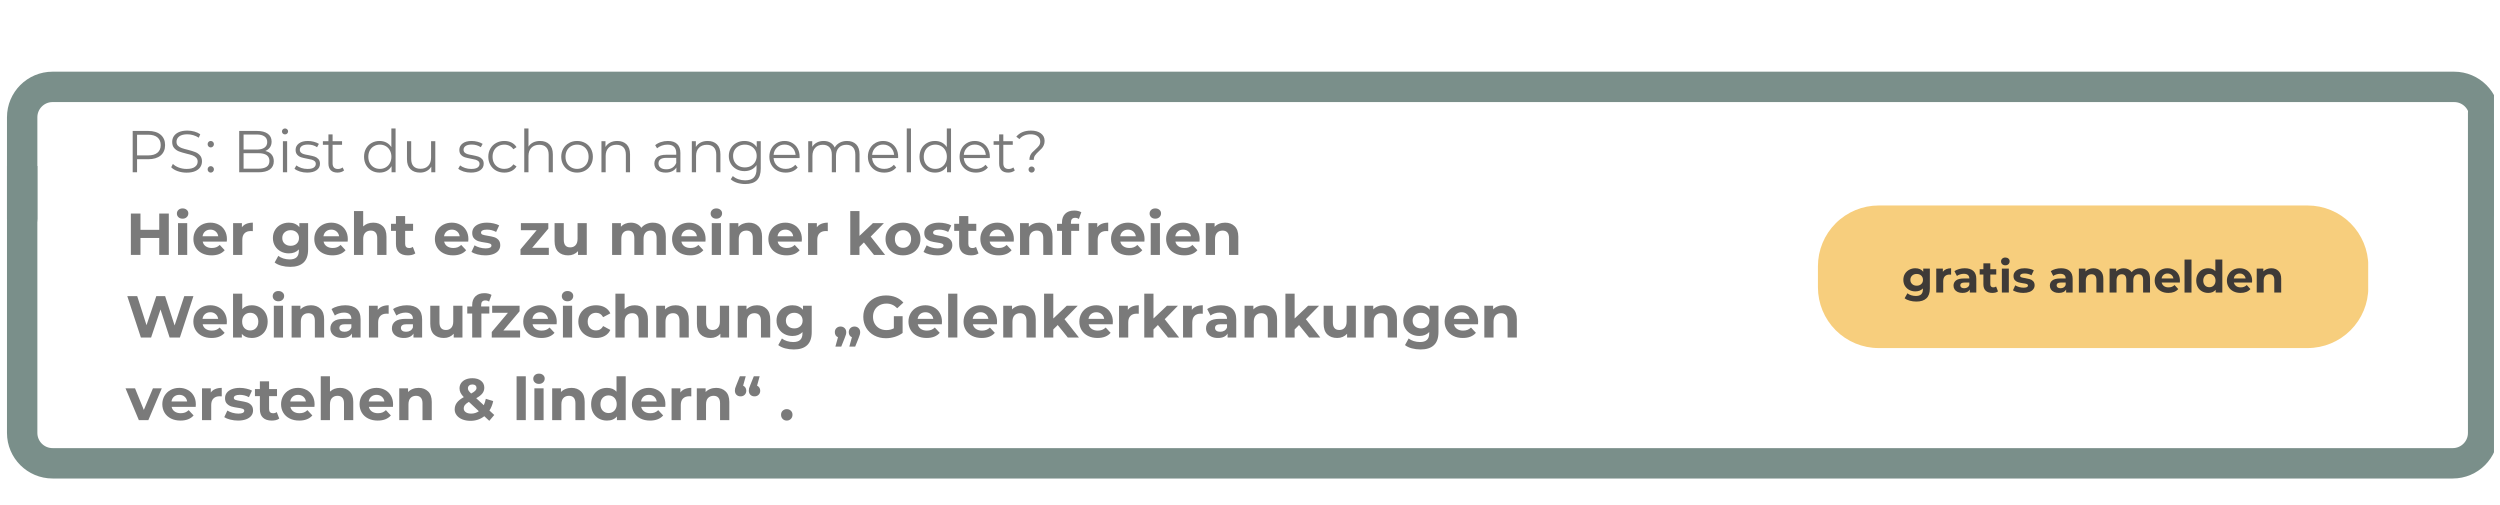 <svg xmlns="http://www.w3.org/2000/svg" xmlns:xlink="http://www.w3.org/1999/xlink" width="1024" zoomAndPan="magnify" viewBox="0 0 768 155.25" height="207" preserveAspectRatio="xMidYMid meet" version="1.0"><defs><g/><clipPath id="6244da19cd"><path d="M 1.848 7 L 766.152 7 L 766.152 154.504 L 1.848 154.504 Z M 1.848 7 " clip-rule="nonzero"/></clipPath><clipPath id="a7d861fc51"><path d="M 0.848 0.883 L 765.152 0.883 L 765.152 114 L 0.848 114 Z M 0.848 0.883 " clip-rule="nonzero"/></clipPath><clipPath id="f5b9faa4a4"><path d="M 0.848 0.883 L 765.152 0.883 L 765.152 147.504 L 0.848 147.504 Z M 0.848 0.883 " clip-rule="nonzero"/></clipPath><clipPath id="a6c909a210"><path d="M 557.469 56.125 L 726.68 56.125 L 726.68 99.926 L 557.469 99.926 Z M 557.469 56.125 " clip-rule="nonzero"/></clipPath><clipPath id="5fa1457212"><path d="M 576.129 56.125 L 707.891 56.125 C 712.84 56.125 717.586 58.09 721.086 61.59 C 724.586 65.09 726.551 69.836 726.551 74.785 L 726.551 81.266 C 726.551 86.215 724.586 90.961 721.086 94.457 C 717.586 97.957 712.84 99.926 707.891 99.926 L 576.129 99.926 C 571.18 99.926 566.434 97.957 562.934 94.457 C 559.434 90.961 557.469 86.215 557.469 81.266 L 557.469 74.785 C 557.469 69.836 559.434 65.09 562.934 61.59 C 566.434 58.09 571.18 56.125 576.129 56.125 Z M 576.129 56.125 " clip-rule="nonzero"/></clipPath><clipPath id="e02c156922"><path d="M 0.469 0.125 L 169.68 0.125 L 169.68 43.926 L 0.469 43.926 Z M 0.469 0.125 " clip-rule="nonzero"/></clipPath><clipPath id="dfeb2e7440"><path d="M 19.129 0.125 L 150.891 0.125 C 155.84 0.125 160.586 2.09 164.086 5.59 C 167.586 9.09 169.551 13.836 169.551 18.785 L 169.551 25.266 C 169.551 30.215 167.586 34.961 164.086 38.457 C 160.586 41.957 155.84 43.926 150.891 43.926 L 19.129 43.926 C 14.18 43.926 9.434 41.957 5.934 38.457 C 2.434 34.961 0.469 30.215 0.469 25.266 L 0.469 18.785 C 0.469 13.836 2.434 9.09 5.934 5.59 C 9.434 2.09 14.18 0.125 19.129 0.125 Z M 19.129 0.125 " clip-rule="nonzero"/></clipPath><clipPath id="a48121e84b"><rect x="0" width="170" y="0" height="44"/></clipPath><clipPath id="048224a338"><rect x="0" width="120" y="0" height="18"/></clipPath><clipPath id="023cf04784"><rect x="0" width="766" y="0" height="148"/></clipPath></defs><g clip-path="url(#6244da19cd)"><g transform="matrix(1, 0, 0, 1, 1, 7)"><g clip-path="url(#023cf04784)"><g clip-path="url(#a7d861fc51)"><path stroke-linecap="butt" transform="matrix(0.778, 0, 0, 0.778, 1.144, 15.021)" fill="none" stroke-linejoin="miter" d="M 5.743 58.358 L 5.874 58.358 C 5.944 58.358 5.999 58.303 5.999 58.233 L 5.999 17.998 C 5.999 11.372 11.374 6.002 18.001 6.002 L 966.292 6.002 C 972.918 6.002 978.293 11.372 978.293 17.998 L 978.293 51.034 C 978.293 51.787 977.992 52.511 977.459 53.043 C 976.927 53.576 976.203 53.877 975.45 53.877 L 972.606 53.877 " stroke="#7a8f8a" stroke-width="12" stroke-opacity="1" stroke-miterlimit="4"/></g><g clip-path="url(#f5b9faa4a4)"><path stroke-linecap="butt" transform="matrix(0.778, 0, 0, 0.778, 1.144, 22.806)" fill="none" stroke-linejoin="miter" d="M 5.999 27.242 L 5.999 132.632 C 5.999 139.259 11.374 144.629 18.001 144.629 L 965.729 144.629 C 972.355 144.629 977.731 139.259 977.731 132.632 L 977.731 6.142 C 977.731 6.062 977.791 6.002 977.871 6.002 L 978.012 6.002 " stroke="#7a8f8a" stroke-width="12" stroke-opacity="1" stroke-miterlimit="4"/></g><g clip-path="url(#a6c909a210)"><g clip-path="url(#5fa1457212)"><g transform="matrix(1, 0, 0, 1, 557, 56)"><g clip-path="url(#a48121e84b)"><g clip-path="url(#e02c156922)"><g clip-path="url(#dfeb2e7440)"><path fill="#f7ce7d" d="M 0.469 0.125 L 169.508 0.125 L 169.508 43.926 L 0.469 43.926 Z M 0.469 0.125 " fill-opacity="1" fill-rule="nonzero"/></g></g></g></g></g></g><g transform="matrix(1, 0, 0, 1, 582, 69)"><g clip-path="url(#048224a338)"><g fill="#3e3a37" fill-opacity="1"><g transform="translate(1.271, 13.876)"><g><path d="M 8.578 -7.359 L 8.578 -1.234 C 8.578 0.117 8.223 1.125 7.516 1.781 C 6.816 2.438 5.789 2.766 4.438 2.766 C 3.727 2.766 3.055 2.676 2.422 2.5 C 1.785 2.332 1.254 2.082 0.828 1.75 L 1.688 0.219 C 1.988 0.477 2.375 0.68 2.844 0.828 C 3.32 0.973 3.801 1.047 4.281 1.047 C 5.02 1.047 5.562 0.879 5.906 0.547 C 6.258 0.223 6.438 -0.273 6.438 -0.953 L 6.438 -1.266 C 5.883 -0.66 5.109 -0.359 4.109 -0.359 C 3.441 -0.359 2.828 -0.504 2.266 -0.797 C 1.703 -1.098 1.254 -1.516 0.922 -2.047 C 0.598 -2.586 0.438 -3.207 0.438 -3.906 C 0.438 -4.613 0.598 -5.234 0.922 -5.766 C 1.254 -6.305 1.703 -6.723 2.266 -7.016 C 2.828 -7.316 3.441 -7.469 4.109 -7.469 C 5.18 -7.469 5.992 -7.113 6.547 -6.406 L 6.547 -7.359 Z M 4.547 -2.109 C 5.109 -2.109 5.566 -2.273 5.922 -2.609 C 6.285 -2.941 6.469 -3.375 6.469 -3.906 C 6.469 -4.445 6.285 -4.883 5.922 -5.219 C 5.566 -5.551 5.109 -5.719 4.547 -5.719 C 3.973 -5.719 3.504 -5.551 3.141 -5.219 C 2.773 -4.883 2.594 -4.445 2.594 -3.906 C 2.594 -3.375 2.773 -2.941 3.141 -2.609 C 3.504 -2.273 3.973 -2.109 4.547 -2.109 Z M 4.547 -2.109 "/></g></g></g><g fill="#3e3a37" fill-opacity="1"><g transform="translate(10.831, 13.876)"><g><path d="M 3.016 -6.391 C 3.273 -6.742 3.617 -7.008 4.047 -7.188 C 4.484 -7.375 4.984 -7.469 5.547 -7.469 L 5.547 -5.5 C 5.316 -5.52 5.16 -5.531 5.078 -5.531 C 4.461 -5.531 3.984 -5.359 3.641 -5.016 C 3.297 -4.672 3.125 -4.156 3.125 -3.469 L 3.125 0 L 0.984 0 L 0.984 -7.359 L 3.016 -7.359 Z M 3.016 -6.391 "/></g></g></g><g fill="#3e3a37" fill-opacity="1"><g transform="translate(16.621, 13.876)"><g><path d="M 3.953 -7.469 C 5.086 -7.469 5.961 -7.195 6.578 -6.656 C 7.191 -6.113 7.5 -5.297 7.5 -4.203 L 7.5 0 L 5.5 0 L 5.5 -0.922 C 5.094 -0.234 4.344 0.109 3.25 0.109 C 2.688 0.109 2.195 0.016 1.781 -0.172 C 1.363 -0.367 1.047 -0.633 0.828 -0.969 C 0.609 -1.312 0.5 -1.695 0.5 -2.125 C 0.5 -2.801 0.754 -3.336 1.266 -3.734 C 1.785 -4.129 2.586 -4.328 3.672 -4.328 L 5.359 -4.328 C 5.359 -4.785 5.219 -5.141 4.938 -5.391 C 4.656 -5.641 4.234 -5.766 3.672 -5.766 C 3.273 -5.766 2.883 -5.703 2.5 -5.578 C 2.125 -5.461 1.805 -5.301 1.547 -5.094 L 0.781 -6.578 C 1.176 -6.859 1.656 -7.078 2.219 -7.234 C 2.781 -7.391 3.359 -7.469 3.953 -7.469 Z M 3.781 -1.328 C 4.145 -1.328 4.469 -1.41 4.75 -1.578 C 5.039 -1.742 5.242 -1.992 5.359 -2.328 L 5.359 -3.078 L 3.891 -3.078 C 3.016 -3.078 2.578 -2.789 2.578 -2.219 C 2.578 -1.945 2.688 -1.727 2.906 -1.562 C 3.125 -1.406 3.414 -1.328 3.781 -1.328 Z M 3.781 -1.328 "/></g></g></g><g fill="#3e3a37" fill-opacity="1"><g transform="translate(25.048, 13.876)"><g><path d="M 5.734 -0.359 C 5.523 -0.203 5.266 -0.082 4.953 0 C 4.648 0.07 4.332 0.109 4 0.109 C 3.125 0.109 2.445 -0.113 1.969 -0.562 C 1.488 -1.008 1.25 -1.664 1.25 -2.531 L 1.25 -5.547 L 0.109 -5.547 L 0.109 -7.188 L 1.25 -7.188 L 1.25 -8.984 L 3.375 -8.984 L 3.375 -7.188 L 5.203 -7.188 L 5.203 -5.547 L 3.375 -5.547 L 3.375 -2.562 C 3.375 -2.25 3.453 -2.008 3.609 -1.844 C 3.773 -1.676 4.004 -1.594 4.297 -1.594 C 4.629 -1.594 4.914 -1.68 5.156 -1.859 Z M 5.734 -0.359 "/></g></g></g><g fill="#3e3a37" fill-opacity="1"><g transform="translate(30.988, 13.876)"><g><path d="M 0.984 -7.359 L 3.125 -7.359 L 3.125 0 L 0.984 0 Z M 2.047 -8.375 C 1.66 -8.375 1.344 -8.488 1.094 -8.719 C 0.852 -8.945 0.734 -9.234 0.734 -9.578 C 0.734 -9.91 0.852 -10.191 1.094 -10.422 C 1.344 -10.648 1.66 -10.766 2.047 -10.766 C 2.441 -10.766 2.758 -10.656 3 -10.438 C 3.25 -10.219 3.375 -9.941 3.375 -9.609 C 3.375 -9.254 3.25 -8.957 3 -8.719 C 2.758 -8.488 2.441 -8.375 2.047 -8.375 Z M 2.047 -8.375 "/></g></g></g><g fill="#3e3a37" fill-opacity="1"><g transform="translate(35.099, 13.876)"><g><path d="M 3.453 0.109 C 2.848 0.109 2.254 0.035 1.672 -0.109 C 1.086 -0.266 0.625 -0.457 0.281 -0.688 L 0.984 -2.219 C 1.316 -2.008 1.711 -1.836 2.172 -1.703 C 2.641 -1.566 3.098 -1.5 3.547 -1.5 C 4.441 -1.5 4.891 -1.723 4.891 -2.172 C 4.891 -2.379 4.766 -2.531 4.516 -2.625 C 4.273 -2.719 3.898 -2.797 3.391 -2.859 C 2.785 -2.953 2.285 -3.055 1.891 -3.172 C 1.504 -3.285 1.164 -3.492 0.875 -3.797 C 0.594 -4.098 0.453 -4.531 0.453 -5.094 C 0.453 -5.551 0.586 -5.957 0.859 -6.312 C 1.129 -6.676 1.52 -6.957 2.031 -7.156 C 2.539 -7.363 3.148 -7.469 3.859 -7.469 C 4.379 -7.469 4.895 -7.41 5.406 -7.297 C 5.926 -7.18 6.352 -7.023 6.688 -6.828 L 5.969 -5.312 C 5.32 -5.676 4.617 -5.859 3.859 -5.859 C 3.398 -5.859 3.055 -5.789 2.828 -5.656 C 2.598 -5.531 2.484 -5.367 2.484 -5.172 C 2.484 -4.941 2.609 -4.781 2.859 -4.688 C 3.109 -4.594 3.5 -4.508 4.031 -4.438 C 4.633 -4.332 5.125 -4.223 5.5 -4.109 C 5.883 -3.992 6.219 -3.785 6.5 -3.484 C 6.789 -3.18 6.938 -2.766 6.938 -2.234 C 6.938 -1.773 6.797 -1.367 6.516 -1.016 C 6.242 -0.66 5.848 -0.383 5.328 -0.188 C 4.805 0.008 4.18 0.109 3.453 0.109 Z M 3.453 0.109 "/></g></g></g><g fill="#3e3a37" fill-opacity="1"><g transform="translate(42.351, 13.876)"><g/></g></g><g fill="#3e3a37" fill-opacity="1"><g transform="translate(46.216, 13.876)"><g><path d="M 3.953 -7.469 C 5.086 -7.469 5.961 -7.195 6.578 -6.656 C 7.191 -6.113 7.5 -5.297 7.5 -4.203 L 7.5 0 L 5.5 0 L 5.5 -0.922 C 5.094 -0.234 4.344 0.109 3.25 0.109 C 2.688 0.109 2.195 0.016 1.781 -0.172 C 1.363 -0.367 1.047 -0.633 0.828 -0.969 C 0.609 -1.312 0.5 -1.695 0.5 -2.125 C 0.5 -2.801 0.754 -3.336 1.266 -3.734 C 1.785 -4.129 2.586 -4.328 3.672 -4.328 L 5.359 -4.328 C 5.359 -4.785 5.219 -5.141 4.938 -5.391 C 4.656 -5.641 4.234 -5.766 3.672 -5.766 C 3.273 -5.766 2.883 -5.703 2.5 -5.578 C 2.125 -5.461 1.805 -5.301 1.547 -5.094 L 0.781 -6.578 C 1.176 -6.859 1.656 -7.078 2.219 -7.234 C 2.781 -7.391 3.359 -7.469 3.953 -7.469 Z M 3.781 -1.328 C 4.145 -1.328 4.469 -1.41 4.75 -1.578 C 5.039 -1.742 5.242 -1.992 5.359 -2.328 L 5.359 -3.078 L 3.891 -3.078 C 3.016 -3.078 2.578 -2.789 2.578 -2.219 C 2.578 -1.945 2.688 -1.727 2.906 -1.562 C 3.125 -1.406 3.414 -1.328 3.781 -1.328 Z M 3.781 -1.328 "/></g></g></g><g fill="#3e3a37" fill-opacity="1"><g transform="translate(54.642, 13.876)"><g><path d="M 5.453 -7.469 C 6.367 -7.469 7.102 -7.191 7.656 -6.641 C 8.219 -6.098 8.5 -5.289 8.5 -4.219 L 8.5 0 L 6.375 0 L 6.375 -3.891 C 6.375 -4.473 6.242 -4.906 5.984 -5.188 C 5.734 -5.477 5.363 -5.625 4.875 -5.625 C 4.344 -5.625 3.914 -5.457 3.594 -5.125 C 3.281 -4.789 3.125 -4.297 3.125 -3.641 L 3.125 0 L 0.984 0 L 0.984 -7.359 L 3.016 -7.359 L 3.016 -6.5 C 3.305 -6.801 3.66 -7.035 4.078 -7.203 C 4.492 -7.379 4.953 -7.469 5.453 -7.469 Z M 5.453 -7.469 "/></g></g></g><g fill="#3e3a37" fill-opacity="1"><g transform="translate(64.079, 13.876)"><g><path d="M 10.406 -7.469 C 11.32 -7.469 12.051 -7.195 12.594 -6.656 C 13.133 -6.113 13.406 -5.301 13.406 -4.219 L 13.406 0 L 11.281 0 L 11.281 -3.891 C 11.281 -4.473 11.16 -4.906 10.922 -5.188 C 10.68 -5.477 10.336 -5.625 9.891 -5.625 C 9.391 -5.625 8.992 -5.461 8.703 -5.141 C 8.41 -4.816 8.266 -4.332 8.266 -3.688 L 8.266 0 L 6.125 0 L 6.125 -3.891 C 6.125 -5.047 5.66 -5.625 4.734 -5.625 C 4.242 -5.625 3.852 -5.461 3.562 -5.141 C 3.27 -4.816 3.125 -4.332 3.125 -3.688 L 3.125 0 L 0.984 0 L 0.984 -7.359 L 3.016 -7.359 L 3.016 -6.516 C 3.297 -6.816 3.633 -7.051 4.031 -7.219 C 4.426 -7.383 4.859 -7.469 5.328 -7.469 C 5.848 -7.469 6.316 -7.363 6.734 -7.156 C 7.16 -6.945 7.5 -6.648 7.75 -6.266 C 8.051 -6.648 8.43 -6.945 8.891 -7.156 C 9.348 -7.363 9.852 -7.469 10.406 -7.469 Z M 10.406 -7.469 "/></g></g></g><g fill="#3e3a37" fill-opacity="1"><g transform="translate(78.487, 13.876)"><g><path d="M 8.188 -3.656 C 8.188 -3.625 8.176 -3.43 8.156 -3.078 L 2.578 -3.078 C 2.68 -2.617 2.922 -2.254 3.297 -1.984 C 3.672 -1.723 4.133 -1.594 4.688 -1.594 C 5.07 -1.594 5.41 -1.648 5.703 -1.766 C 6.004 -1.879 6.281 -2.062 6.531 -2.312 L 7.672 -1.078 C 6.973 -0.285 5.961 0.109 4.641 0.109 C 3.805 0.109 3.07 -0.051 2.438 -0.375 C 1.801 -0.695 1.305 -1.145 0.953 -1.719 C 0.609 -2.289 0.438 -2.941 0.438 -3.672 C 0.438 -4.398 0.609 -5.051 0.953 -5.625 C 1.297 -6.207 1.766 -6.66 2.359 -6.984 C 2.953 -7.305 3.617 -7.469 4.359 -7.469 C 5.078 -7.469 5.727 -7.312 6.312 -7 C 6.895 -6.688 7.352 -6.238 7.688 -5.656 C 8.02 -5.082 8.188 -4.414 8.188 -3.656 Z M 4.375 -5.859 C 3.895 -5.859 3.488 -5.719 3.156 -5.438 C 2.832 -5.164 2.633 -4.797 2.562 -4.328 L 6.188 -4.328 C 6.113 -4.785 5.91 -5.156 5.578 -5.438 C 5.254 -5.719 4.852 -5.859 4.375 -5.859 Z M 4.375 -5.859 "/></g></g></g><g fill="#3e3a37" fill-opacity="1"><g transform="translate(87.104, 13.876)"><g><path d="M 0.984 -10.141 L 3.125 -10.141 L 3.125 0 L 0.984 0 Z M 0.984 -10.141 "/></g></g></g><g fill="#3e3a37" fill-opacity="1"><g transform="translate(91.215, 13.876)"><g><path d="M 8.484 -10.141 L 8.484 0 L 6.438 0 L 6.438 -0.844 C 5.906 -0.207 5.141 0.109 4.141 0.109 C 3.453 0.109 2.828 -0.047 2.266 -0.359 C 1.703 -0.672 1.258 -1.113 0.938 -1.688 C 0.625 -2.258 0.469 -2.922 0.469 -3.672 C 0.469 -4.43 0.625 -5.098 0.938 -5.672 C 1.258 -6.242 1.703 -6.688 2.266 -7 C 2.828 -7.312 3.453 -7.469 4.141 -7.469 C 5.078 -7.469 5.812 -7.172 6.344 -6.578 L 6.344 -10.141 Z M 4.516 -1.641 C 5.047 -1.641 5.488 -1.82 5.844 -2.188 C 6.207 -2.562 6.391 -3.055 6.391 -3.672 C 6.391 -4.297 6.207 -4.789 5.844 -5.156 C 5.488 -5.531 5.047 -5.719 4.516 -5.719 C 3.961 -5.719 3.508 -5.531 3.156 -5.156 C 2.801 -4.789 2.625 -4.297 2.625 -3.672 C 2.625 -3.055 2.801 -2.562 3.156 -2.188 C 3.508 -1.82 3.961 -1.641 4.516 -1.641 Z M 4.516 -1.641 "/></g></g></g><g fill="#3e3a37" fill-opacity="1"><g transform="translate(100.665, 13.876)"><g><path d="M 8.188 -3.656 C 8.188 -3.625 8.176 -3.43 8.156 -3.078 L 2.578 -3.078 C 2.68 -2.617 2.922 -2.254 3.297 -1.984 C 3.672 -1.723 4.133 -1.594 4.688 -1.594 C 5.07 -1.594 5.41 -1.648 5.703 -1.766 C 6.004 -1.879 6.281 -2.062 6.531 -2.312 L 7.672 -1.078 C 6.973 -0.285 5.961 0.109 4.641 0.109 C 3.805 0.109 3.07 -0.051 2.438 -0.375 C 1.801 -0.695 1.305 -1.145 0.953 -1.719 C 0.609 -2.289 0.438 -2.941 0.438 -3.672 C 0.438 -4.398 0.609 -5.051 0.953 -5.625 C 1.297 -6.207 1.766 -6.66 2.359 -6.984 C 2.953 -7.305 3.617 -7.469 4.359 -7.469 C 5.078 -7.469 5.727 -7.312 6.312 -7 C 6.895 -6.688 7.352 -6.238 7.688 -5.656 C 8.02 -5.082 8.188 -4.414 8.188 -3.656 Z M 4.375 -5.859 C 3.895 -5.859 3.488 -5.719 3.156 -5.438 C 2.832 -5.164 2.633 -4.797 2.562 -4.328 L 6.188 -4.328 C 6.113 -4.785 5.91 -5.156 5.578 -5.438 C 5.254 -5.719 4.852 -5.859 4.375 -5.859 Z M 4.375 -5.859 "/></g></g></g><g fill="#3e3a37" fill-opacity="1"><g transform="translate(109.282, 13.876)"><g><path d="M 5.453 -7.469 C 6.367 -7.469 7.102 -7.191 7.656 -6.641 C 8.219 -6.098 8.5 -5.289 8.5 -4.219 L 8.5 0 L 6.375 0 L 6.375 -3.891 C 6.375 -4.473 6.242 -4.906 5.984 -5.188 C 5.734 -5.477 5.363 -5.625 4.875 -5.625 C 4.344 -5.625 3.914 -5.457 3.594 -5.125 C 3.281 -4.789 3.125 -4.297 3.125 -3.641 L 3.125 0 L 0.984 0 L 0.984 -7.359 L 3.016 -7.359 L 3.016 -6.5 C 3.305 -6.801 3.66 -7.035 4.078 -7.203 C 4.492 -7.379 4.953 -7.469 5.453 -7.469 Z M 5.453 -7.469 "/></g></g></g></g></g></g></g></g><g fill="#7a7a7a" fill-opacity="1"><g transform="translate(38.7, 52.929)"><g><path d="M 6.828 -12.703 C 8.453 -12.703 9.723 -12.316 10.641 -11.547 C 11.555 -10.773 12.016 -9.711 12.016 -8.359 C 12.016 -6.992 11.555 -5.926 10.641 -5.156 C 9.723 -4.395 8.453 -4.016 6.828 -4.016 L 3.406 -4.016 L 3.406 0 L 2.062 0 L 2.062 -12.703 Z M 6.797 -5.188 C 8.047 -5.188 9.004 -5.461 9.672 -6.016 C 10.336 -6.566 10.672 -7.348 10.672 -8.359 C 10.672 -9.379 10.336 -10.164 9.672 -10.719 C 9.004 -11.27 8.047 -11.547 6.797 -11.547 L 3.406 -11.547 L 3.406 -5.188 Z M 6.797 -5.188 "/></g></g></g><g fill="#7a7a7a" fill-opacity="1"><g transform="translate(51.737, 52.929)"><g><path d="M 5.578 0.109 C 4.629 0.109 3.723 -0.039 2.859 -0.344 C 1.992 -0.645 1.328 -1.047 0.859 -1.547 L 1.375 -2.578 C 1.832 -2.117 2.441 -1.742 3.203 -1.453 C 3.973 -1.172 4.766 -1.031 5.578 -1.031 C 6.711 -1.031 7.562 -1.238 8.125 -1.656 C 8.695 -2.07 8.984 -2.613 8.984 -3.281 C 8.984 -3.789 8.828 -4.195 8.516 -4.5 C 8.211 -4.801 7.836 -5.035 7.391 -5.203 C 6.941 -5.367 6.316 -5.547 5.516 -5.734 C 4.555 -5.973 3.789 -6.203 3.219 -6.422 C 2.656 -6.648 2.172 -6.992 1.766 -7.453 C 1.359 -7.922 1.156 -8.547 1.156 -9.328 C 1.156 -9.973 1.32 -10.555 1.656 -11.078 C 2 -11.609 2.52 -12.031 3.219 -12.344 C 3.926 -12.656 4.801 -12.812 5.844 -12.812 C 6.57 -12.812 7.285 -12.711 7.984 -12.516 C 8.68 -12.316 9.281 -12.039 9.781 -11.688 L 9.328 -10.625 C 8.797 -10.969 8.227 -11.227 7.625 -11.406 C 7.02 -11.582 6.426 -11.672 5.844 -11.672 C 4.727 -11.672 3.891 -11.457 3.328 -11.031 C 2.766 -10.602 2.484 -10.051 2.484 -9.375 C 2.484 -8.863 2.633 -8.453 2.938 -8.141 C 3.25 -7.836 3.641 -7.602 4.109 -7.438 C 4.578 -7.27 5.203 -7.094 5.984 -6.906 C 6.922 -6.664 7.676 -6.43 8.25 -6.203 C 8.82 -5.984 9.305 -5.645 9.703 -5.188 C 10.109 -4.738 10.312 -4.129 10.312 -3.359 C 10.312 -2.711 10.141 -2.125 9.797 -1.594 C 9.453 -1.07 8.922 -0.656 8.203 -0.344 C 7.492 -0.039 6.617 0.109 5.578 0.109 Z M 5.578 0.109 "/></g></g></g><g fill="#7a7a7a" fill-opacity="1"><g transform="translate(62.814, 52.929)"><g><path d="M 1.922 -7.641 C 1.66 -7.641 1.438 -7.734 1.25 -7.922 C 1.062 -8.117 0.969 -8.359 0.969 -8.641 C 0.969 -8.922 1.062 -9.156 1.25 -9.344 C 1.438 -9.531 1.66 -9.625 1.922 -9.625 C 2.191 -9.625 2.422 -9.531 2.609 -9.344 C 2.805 -9.156 2.906 -8.922 2.906 -8.641 C 2.906 -8.359 2.805 -8.117 2.609 -7.922 C 2.422 -7.734 2.191 -7.641 1.922 -7.641 Z M 1.922 0.094 C 1.66 0.094 1.438 0 1.25 -0.188 C 1.062 -0.383 0.969 -0.625 0.969 -0.906 C 0.969 -1.188 1.062 -1.422 1.25 -1.609 C 1.438 -1.797 1.66 -1.891 1.922 -1.891 C 2.191 -1.891 2.422 -1.797 2.609 -1.609 C 2.805 -1.422 2.906 -1.188 2.906 -0.906 C 2.906 -0.625 2.805 -0.383 2.609 -0.188 C 2.422 0 2.191 0.094 1.922 0.094 Z M 1.922 0.094 "/></g></g></g><g fill="#7a7a7a" fill-opacity="1"><g transform="translate(66.664, 52.929)"><g/></g></g><g fill="#7a7a7a" fill-opacity="1"><g transform="translate(71.421, 52.929)"><g><path d="M 10.078 -6.547 C 10.91 -6.367 11.551 -6.008 12 -5.469 C 12.457 -4.938 12.688 -4.242 12.688 -3.391 C 12.688 -2.305 12.285 -1.469 11.484 -0.875 C 10.68 -0.289 9.492 0 7.922 0 L 2.062 0 L 2.062 -12.703 L 7.547 -12.703 C 8.961 -12.703 10.062 -12.414 10.844 -11.844 C 11.625 -11.281 12.016 -10.477 12.016 -9.438 C 12.016 -8.738 11.844 -8.145 11.5 -7.656 C 11.156 -7.164 10.68 -6.797 10.078 -6.547 Z M 3.406 -11.609 L 3.406 -6.984 L 7.469 -6.984 C 8.488 -6.984 9.273 -7.18 9.828 -7.578 C 10.391 -7.973 10.672 -8.547 10.672 -9.297 C 10.672 -10.047 10.391 -10.617 9.828 -11.016 C 9.273 -11.41 8.488 -11.609 7.469 -11.609 Z M 7.891 -1.109 C 9.035 -1.109 9.895 -1.301 10.469 -1.688 C 11.051 -2.07 11.344 -2.676 11.344 -3.5 C 11.344 -5.082 10.191 -5.875 7.891 -5.875 L 3.406 -5.875 L 3.406 -1.109 Z M 7.891 -1.109 "/></g></g></g><g fill="#7a7a7a" fill-opacity="1"><g transform="translate(85.113, 52.929)"><g><path d="M 1.797 -9.547 L 3.094 -9.547 L 3.094 0 L 1.797 0 Z M 2.438 -11.641 C 2.176 -11.641 1.953 -11.727 1.766 -11.906 C 1.586 -12.094 1.5 -12.312 1.5 -12.562 C 1.5 -12.801 1.586 -13.008 1.766 -13.188 C 1.953 -13.375 2.176 -13.469 2.438 -13.469 C 2.707 -13.469 2.93 -13.379 3.109 -13.203 C 3.297 -13.035 3.391 -12.828 3.391 -12.578 C 3.391 -12.316 3.297 -12.094 3.109 -11.906 C 2.93 -11.727 2.707 -11.641 2.438 -11.641 Z M 2.438 -11.641 "/></g></g></g><g fill="#7a7a7a" fill-opacity="1"><g transform="translate(89.997, 52.929)"><g><path d="M 4.359 0.094 C 3.586 0.094 2.848 -0.016 2.141 -0.234 C 1.43 -0.461 0.875 -0.75 0.469 -1.094 L 1.047 -2.109 C 1.453 -1.797 1.957 -1.535 2.562 -1.328 C 3.164 -1.129 3.797 -1.031 4.453 -1.031 C 5.316 -1.031 5.957 -1.164 6.375 -1.438 C 6.801 -1.719 7.016 -2.102 7.016 -2.594 C 7.016 -2.945 6.895 -3.223 6.656 -3.422 C 6.426 -3.617 6.133 -3.77 5.781 -3.875 C 5.438 -3.977 4.973 -4.078 4.391 -4.172 C 3.617 -4.316 2.992 -4.461 2.516 -4.609 C 2.047 -4.766 1.645 -5.023 1.312 -5.391 C 0.977 -5.754 0.812 -6.258 0.812 -6.906 C 0.812 -7.695 1.145 -8.348 1.812 -8.859 C 2.477 -9.367 3.406 -9.625 4.594 -9.625 C 5.207 -9.625 5.82 -9.539 6.438 -9.375 C 7.062 -9.207 7.57 -8.992 7.969 -8.734 L 7.406 -7.703 C 6.625 -8.242 5.688 -8.516 4.594 -8.516 C 3.77 -8.516 3.148 -8.367 2.734 -8.078 C 2.316 -7.785 2.109 -7.406 2.109 -6.938 C 2.109 -6.57 2.223 -6.281 2.453 -6.062 C 2.691 -5.844 2.988 -5.68 3.344 -5.578 C 3.695 -5.473 4.18 -5.367 4.797 -5.266 C 5.555 -5.117 6.164 -4.973 6.625 -4.828 C 7.082 -4.68 7.473 -4.43 7.797 -4.078 C 8.129 -3.734 8.297 -3.25 8.297 -2.625 C 8.297 -1.789 7.945 -1.129 7.25 -0.641 C 6.551 -0.148 5.586 0.094 4.359 0.094 Z M 4.359 0.094 "/></g></g></g><g fill="#7a7a7a" fill-opacity="1"><g transform="translate(98.877, 52.929)"><g><path d="M 6.828 -0.578 C 6.586 -0.359 6.285 -0.191 5.922 -0.078 C 5.566 0.035 5.195 0.094 4.812 0.094 C 3.914 0.094 3.223 -0.145 2.734 -0.625 C 2.254 -1.113 2.016 -1.801 2.016 -2.688 L 2.016 -8.453 L 0.312 -8.453 L 0.312 -9.547 L 2.016 -9.547 L 2.016 -11.641 L 3.297 -11.641 L 3.297 -9.547 L 6.203 -9.547 L 6.203 -8.453 L 3.297 -8.453 L 3.297 -2.766 C 3.297 -2.191 3.438 -1.754 3.719 -1.453 C 4.008 -1.16 4.422 -1.016 4.953 -1.016 C 5.223 -1.016 5.477 -1.055 5.719 -1.141 C 5.969 -1.223 6.188 -1.344 6.375 -1.5 Z M 6.828 -0.578 "/></g></g></g><g fill="#7a7a7a" fill-opacity="1"><g transform="translate(106.249, 52.929)"><g/></g></g><g fill="#7a7a7a" fill-opacity="1"><g transform="translate(111.007, 52.929)"><g><path d="M 10.516 -13.469 L 10.516 0 L 9.281 0 L 9.281 -1.891 C 8.895 -1.242 8.383 -0.75 7.75 -0.406 C 7.113 -0.07 6.395 0.094 5.594 0.094 C 4.695 0.094 3.883 -0.109 3.156 -0.516 C 2.426 -0.93 1.852 -1.508 1.438 -2.25 C 1.031 -2.988 0.828 -3.832 0.828 -4.781 C 0.828 -5.719 1.031 -6.555 1.438 -7.297 C 1.852 -8.035 2.426 -8.609 3.156 -9.016 C 3.883 -9.422 4.695 -9.625 5.594 -9.625 C 6.363 -9.625 7.062 -9.461 7.688 -9.141 C 8.312 -8.816 8.82 -8.348 9.219 -7.734 L 9.219 -13.469 Z M 5.703 -1.047 C 6.367 -1.047 6.969 -1.203 7.5 -1.516 C 8.039 -1.828 8.461 -2.266 8.766 -2.828 C 9.078 -3.398 9.234 -4.051 9.234 -4.781 C 9.234 -5.5 9.078 -6.145 8.766 -6.719 C 8.461 -7.289 8.039 -7.727 7.5 -8.031 C 6.969 -8.344 6.367 -8.5 5.703 -8.5 C 5.023 -8.5 4.414 -8.344 3.875 -8.031 C 3.332 -7.727 2.906 -7.289 2.594 -6.719 C 2.289 -6.145 2.141 -5.5 2.141 -4.781 C 2.141 -4.051 2.289 -3.398 2.594 -2.828 C 2.906 -2.266 3.332 -1.828 3.875 -1.516 C 4.414 -1.203 5.023 -1.047 5.703 -1.047 Z M 5.703 -1.047 "/></g></g></g><g fill="#7a7a7a" fill-opacity="1"><g transform="translate(123.318, 52.929)"><g><path d="M 10.406 -9.547 L 10.406 0 L 9.172 0 L 9.172 -1.75 C 8.828 -1.164 8.359 -0.711 7.766 -0.391 C 7.172 -0.066 6.492 0.094 5.734 0.094 C 4.492 0.094 3.508 -0.254 2.781 -0.953 C 2.062 -1.648 1.703 -2.672 1.703 -4.016 L 1.703 -9.547 L 3 -9.547 L 3 -4.141 C 3 -3.129 3.242 -2.363 3.734 -1.844 C 4.234 -1.332 4.941 -1.078 5.859 -1.078 C 6.867 -1.078 7.66 -1.379 8.234 -1.984 C 8.816 -2.598 9.109 -3.453 9.109 -4.547 L 9.109 -9.547 Z M 10.406 -9.547 "/></g></g></g><g fill="#7a7a7a" fill-opacity="1"><g transform="translate(135.539, 52.929)"><g/></g></g><g fill="#7a7a7a" fill-opacity="1"><g transform="translate(140.296, 52.929)"><g><path d="M 4.359 0.094 C 3.586 0.094 2.848 -0.016 2.141 -0.234 C 1.43 -0.461 0.875 -0.75 0.469 -1.094 L 1.047 -2.109 C 1.453 -1.797 1.957 -1.535 2.562 -1.328 C 3.164 -1.129 3.797 -1.031 4.453 -1.031 C 5.316 -1.031 5.957 -1.164 6.375 -1.438 C 6.801 -1.719 7.016 -2.102 7.016 -2.594 C 7.016 -2.945 6.895 -3.223 6.656 -3.422 C 6.426 -3.617 6.133 -3.77 5.781 -3.875 C 5.438 -3.977 4.973 -4.078 4.391 -4.172 C 3.617 -4.316 2.992 -4.461 2.516 -4.609 C 2.047 -4.766 1.645 -5.023 1.312 -5.391 C 0.977 -5.754 0.812 -6.258 0.812 -6.906 C 0.812 -7.695 1.145 -8.348 1.812 -8.859 C 2.477 -9.367 3.406 -9.625 4.594 -9.625 C 5.207 -9.625 5.82 -9.539 6.438 -9.375 C 7.062 -9.207 7.57 -8.992 7.969 -8.734 L 7.406 -7.703 C 6.625 -8.242 5.688 -8.516 4.594 -8.516 C 3.77 -8.516 3.148 -8.367 2.734 -8.078 C 2.316 -7.785 2.109 -7.406 2.109 -6.938 C 2.109 -6.57 2.223 -6.281 2.453 -6.062 C 2.691 -5.844 2.988 -5.68 3.344 -5.578 C 3.695 -5.473 4.18 -5.367 4.797 -5.266 C 5.555 -5.117 6.164 -4.973 6.625 -4.828 C 7.082 -4.68 7.473 -4.43 7.797 -4.078 C 8.129 -3.734 8.297 -3.25 8.297 -2.625 C 8.297 -1.789 7.945 -1.129 7.25 -0.641 C 6.551 -0.148 5.586 0.094 4.359 0.094 Z M 4.359 0.094 "/></g></g></g><g fill="#7a7a7a" fill-opacity="1"><g transform="translate(149.176, 52.929)"><g><path d="M 5.75 0.094 C 4.812 0.094 3.969 -0.109 3.219 -0.516 C 2.477 -0.93 1.895 -1.508 1.469 -2.25 C 1.039 -3 0.828 -3.844 0.828 -4.781 C 0.828 -5.707 1.039 -6.539 1.469 -7.281 C 1.895 -8.02 2.477 -8.594 3.219 -9 C 3.969 -9.414 4.812 -9.625 5.75 -9.625 C 6.57 -9.625 7.305 -9.461 7.953 -9.141 C 8.609 -8.816 9.125 -8.348 9.5 -7.734 L 8.531 -7.078 C 8.219 -7.547 7.816 -7.898 7.328 -8.141 C 6.848 -8.379 6.32 -8.5 5.75 -8.5 C 5.062 -8.5 4.441 -8.344 3.891 -8.031 C 3.336 -7.727 2.906 -7.289 2.594 -6.719 C 2.289 -6.145 2.141 -5.5 2.141 -4.781 C 2.141 -4.039 2.289 -3.391 2.594 -2.828 C 2.906 -2.266 3.336 -1.828 3.891 -1.516 C 4.441 -1.203 5.062 -1.047 5.75 -1.047 C 6.32 -1.047 6.848 -1.16 7.328 -1.391 C 7.816 -1.629 8.219 -1.984 8.531 -2.453 L 9.5 -1.797 C 9.125 -1.18 8.609 -0.711 7.953 -0.391 C 7.297 -0.066 6.562 0.094 5.75 0.094 Z M 5.75 0.094 "/></g></g></g><g fill="#7a7a7a" fill-opacity="1"><g transform="translate(159.254, 52.929)"><g><path d="M 6.656 -9.625 C 7.852 -9.625 8.805 -9.273 9.516 -8.578 C 10.223 -7.879 10.578 -6.863 10.578 -5.531 L 10.578 0 L 9.297 0 L 9.297 -5.406 C 9.297 -6.406 9.047 -7.16 8.547 -7.672 C 8.055 -8.191 7.348 -8.453 6.422 -8.453 C 5.398 -8.453 4.586 -8.145 3.984 -7.531 C 3.391 -6.926 3.094 -6.086 3.094 -5.016 L 3.094 0 L 1.797 0 L 1.797 -13.469 L 3.094 -13.469 L 3.094 -7.875 C 3.438 -8.438 3.914 -8.867 4.531 -9.172 C 5.156 -9.473 5.863 -9.625 6.656 -9.625 Z M 6.656 -9.625 "/></g></g></g><g fill="#7a7a7a" fill-opacity="1"><g transform="translate(171.583, 52.929)"><g><path d="M 5.703 0.094 C 4.785 0.094 3.957 -0.113 3.219 -0.531 C 2.477 -0.945 1.895 -1.523 1.469 -2.266 C 1.039 -3.004 0.828 -3.844 0.828 -4.781 C 0.828 -5.707 1.039 -6.539 1.469 -7.281 C 1.895 -8.02 2.477 -8.594 3.219 -9 C 3.957 -9.414 4.785 -9.625 5.703 -9.625 C 6.617 -9.625 7.445 -9.414 8.188 -9 C 8.926 -8.594 9.504 -8.02 9.922 -7.281 C 10.336 -6.539 10.547 -5.707 10.547 -4.781 C 10.547 -3.844 10.336 -3.004 9.922 -2.266 C 9.504 -1.523 8.926 -0.945 8.188 -0.531 C 7.445 -0.113 6.617 0.094 5.703 0.094 Z M 5.703 -1.047 C 6.379 -1.047 6.984 -1.203 7.516 -1.516 C 8.055 -1.828 8.477 -2.266 8.781 -2.828 C 9.082 -3.398 9.234 -4.051 9.234 -4.781 C 9.234 -5.5 9.082 -6.145 8.781 -6.719 C 8.477 -7.289 8.055 -7.727 7.516 -8.031 C 6.984 -8.344 6.379 -8.5 5.703 -8.5 C 5.023 -8.5 4.414 -8.344 3.875 -8.031 C 3.332 -7.727 2.906 -7.289 2.594 -6.719 C 2.289 -6.145 2.141 -5.5 2.141 -4.781 C 2.141 -4.051 2.289 -3.398 2.594 -2.828 C 2.906 -2.266 3.332 -1.828 3.875 -1.516 C 4.414 -1.203 5.023 -1.047 5.703 -1.047 Z M 5.703 -1.047 "/></g></g></g><g fill="#7a7a7a" fill-opacity="1"><g transform="translate(182.968, 52.929)"><g><path d="M 6.656 -9.625 C 7.852 -9.625 8.805 -9.273 9.516 -8.578 C 10.223 -7.879 10.578 -6.863 10.578 -5.531 L 10.578 0 L 9.297 0 L 9.297 -5.406 C 9.297 -6.406 9.047 -7.16 8.547 -7.672 C 8.055 -8.191 7.348 -8.453 6.422 -8.453 C 5.398 -8.453 4.586 -8.145 3.984 -7.531 C 3.391 -6.926 3.094 -6.086 3.094 -5.016 L 3.094 0 L 1.797 0 L 1.797 -9.547 L 3.031 -9.547 L 3.031 -7.781 C 3.383 -8.363 3.867 -8.816 4.484 -9.141 C 5.109 -9.461 5.832 -9.625 6.656 -9.625 Z M 6.656 -9.625 "/></g></g></g><g fill="#7a7a7a" fill-opacity="1"><g transform="translate(195.262, 52.929)"><g/></g></g><g fill="#7a7a7a" fill-opacity="1"><g transform="translate(200.019, 52.929)"><g><path d="M 5.141 -9.625 C 6.391 -9.625 7.344 -9.312 8 -8.688 C 8.664 -8.062 9 -7.141 9 -5.922 L 9 0 L 7.766 0 L 7.766 -1.484 C 7.473 -0.992 7.047 -0.609 6.484 -0.328 C 5.922 -0.047 5.254 0.094 4.484 0.094 C 3.422 0.094 2.57 -0.16 1.938 -0.672 C 1.312 -1.18 1 -1.852 1 -2.688 C 1 -3.5 1.289 -4.148 1.875 -4.641 C 2.469 -5.141 3.406 -5.391 4.688 -5.391 L 7.719 -5.391 L 7.719 -5.969 C 7.719 -6.789 7.488 -7.414 7.031 -7.844 C 6.57 -8.281 5.898 -8.5 5.016 -8.5 C 4.41 -8.5 3.828 -8.395 3.266 -8.188 C 2.711 -7.988 2.234 -7.719 1.828 -7.375 L 1.25 -8.328 C 1.738 -8.742 2.32 -9.062 3 -9.281 C 3.676 -9.508 4.391 -9.625 5.141 -9.625 Z M 4.688 -0.922 C 5.414 -0.922 6.035 -1.086 6.547 -1.422 C 7.066 -1.754 7.457 -2.238 7.719 -2.875 L 7.719 -4.438 L 4.719 -4.438 C 3.082 -4.438 2.266 -3.863 2.266 -2.719 C 2.266 -2.164 2.477 -1.727 2.906 -1.406 C 3.332 -1.082 3.926 -0.922 4.688 -0.922 Z M 4.688 -0.922 "/></g></g></g><g fill="#7a7a7a" fill-opacity="1"><g transform="translate(210.733, 52.929)"><g><path d="M 6.656 -9.625 C 7.852 -9.625 8.805 -9.273 9.516 -8.578 C 10.223 -7.879 10.578 -6.863 10.578 -5.531 L 10.578 0 L 9.297 0 L 9.297 -5.406 C 9.297 -6.406 9.047 -7.16 8.547 -7.672 C 8.055 -8.191 7.348 -8.453 6.422 -8.453 C 5.398 -8.453 4.586 -8.145 3.984 -7.531 C 3.391 -6.926 3.094 -6.086 3.094 -5.016 L 3.094 0 L 1.797 0 L 1.797 -9.547 L 3.031 -9.547 L 3.031 -7.781 C 3.383 -8.363 3.867 -8.816 4.484 -9.141 C 5.109 -9.461 5.832 -9.625 6.656 -9.625 Z M 6.656 -9.625 "/></g></g></g><g fill="#7a7a7a" fill-opacity="1"><g transform="translate(223.062, 52.929)"><g><path d="M 10.641 -9.547 L 10.641 -1.156 C 10.641 0.457 10.242 1.656 9.453 2.438 C 8.66 3.219 7.461 3.609 5.859 3.609 C 4.984 3.609 4.145 3.477 3.344 3.219 C 2.551 2.957 1.91 2.598 1.422 2.141 L 2.062 1.156 C 2.531 1.57 3.094 1.895 3.75 2.125 C 4.406 2.352 5.098 2.469 5.828 2.469 C 7.035 2.469 7.922 2.188 8.484 1.625 C 9.055 1.062 9.344 0.188 9.344 -1 L 9.344 -2.219 C 8.945 -1.613 8.426 -1.148 7.781 -0.828 C 7.133 -0.516 6.414 -0.359 5.625 -0.359 C 4.727 -0.359 3.914 -0.555 3.188 -0.953 C 2.457 -1.348 1.879 -1.898 1.453 -2.609 C 1.035 -3.316 0.828 -4.117 0.828 -5.016 C 0.828 -5.91 1.035 -6.707 1.453 -7.406 C 1.879 -8.102 2.453 -8.645 3.172 -9.031 C 3.898 -9.426 4.719 -9.625 5.625 -9.625 C 6.438 -9.625 7.172 -9.457 7.828 -9.125 C 8.484 -8.801 9.008 -8.332 9.406 -7.719 L 9.406 -9.547 Z M 5.75 -1.5 C 6.445 -1.5 7.07 -1.645 7.625 -1.938 C 8.176 -2.238 8.609 -2.656 8.922 -3.188 C 9.234 -3.727 9.391 -4.336 9.391 -5.016 C 9.391 -5.691 9.234 -6.289 8.922 -6.812 C 8.609 -7.344 8.176 -7.754 7.625 -8.047 C 7.082 -8.348 6.457 -8.5 5.75 -8.5 C 5.062 -8.5 4.441 -8.352 3.891 -8.062 C 3.336 -7.77 2.906 -7.359 2.594 -6.828 C 2.289 -6.297 2.141 -5.691 2.141 -5.016 C 2.141 -4.336 2.289 -3.727 2.594 -3.188 C 2.906 -2.656 3.336 -2.238 3.891 -1.938 C 4.441 -1.645 5.062 -1.5 5.75 -1.5 Z M 5.75 -1.5 "/></g></g></g><g fill="#7a7a7a" fill-opacity="1"><g transform="translate(235.519, 52.929)"><g><path d="M 10.109 -4.375 L 2.125 -4.375 C 2.195 -3.383 2.578 -2.582 3.266 -1.969 C 3.953 -1.352 4.82 -1.047 5.875 -1.047 C 6.469 -1.047 7.016 -1.148 7.516 -1.359 C 8.016 -1.578 8.445 -1.895 8.812 -2.312 L 9.531 -1.469 C 9.102 -0.957 8.57 -0.566 7.938 -0.297 C 7.301 -0.035 6.602 0.094 5.844 0.094 C 4.863 0.094 3.992 -0.113 3.234 -0.531 C 2.484 -0.945 1.895 -1.523 1.469 -2.266 C 1.039 -3.004 0.828 -3.844 0.828 -4.781 C 0.828 -5.707 1.031 -6.539 1.438 -7.281 C 1.844 -8.02 2.398 -8.594 3.109 -9 C 3.816 -9.414 4.613 -9.625 5.5 -9.625 C 6.383 -9.625 7.176 -9.414 7.875 -9 C 8.582 -8.594 9.133 -8.02 9.531 -7.281 C 9.926 -6.551 10.125 -5.719 10.125 -4.781 Z M 5.5 -8.516 C 4.582 -8.516 3.812 -8.219 3.188 -7.625 C 2.562 -7.039 2.207 -6.281 2.125 -5.344 L 8.891 -5.344 C 8.805 -6.281 8.453 -7.039 7.828 -7.625 C 7.211 -8.219 6.438 -8.516 5.5 -8.516 Z M 5.5 -8.516 "/></g></g></g><g fill="#7a7a7a" fill-opacity="1"><g transform="translate(246.487, 52.929)"><g><path d="M 13.703 -9.625 C 14.898 -9.625 15.844 -9.273 16.531 -8.578 C 17.219 -7.891 17.562 -6.875 17.562 -5.531 L 17.562 0 L 16.266 0 L 16.266 -5.406 C 16.266 -6.406 16.023 -7.16 15.547 -7.672 C 15.066 -8.191 14.395 -8.453 13.531 -8.453 C 12.531 -8.453 11.742 -8.145 11.172 -7.531 C 10.609 -6.926 10.328 -6.086 10.328 -5.016 L 10.328 0 L 9.047 0 L 9.047 -5.406 C 9.047 -6.406 8.805 -7.16 8.328 -7.672 C 7.848 -8.191 7.164 -8.453 6.281 -8.453 C 5.301 -8.453 4.523 -8.145 3.953 -7.531 C 3.379 -6.926 3.094 -6.086 3.094 -5.016 L 3.094 0 L 1.797 0 L 1.797 -9.547 L 3.031 -9.547 L 3.031 -7.812 C 3.375 -8.383 3.848 -8.828 4.453 -9.141 C 5.055 -9.461 5.75 -9.625 6.531 -9.625 C 7.332 -9.625 8.023 -9.453 8.609 -9.109 C 9.203 -8.773 9.645 -8.273 9.938 -7.609 C 10.281 -8.234 10.781 -8.723 11.438 -9.078 C 12.102 -9.441 12.859 -9.625 13.703 -9.625 Z M 13.703 -9.625 "/></g></g></g><g fill="#7a7a7a" fill-opacity="1"><g transform="translate(265.789, 52.929)"><g><path d="M 10.109 -4.375 L 2.125 -4.375 C 2.195 -3.383 2.578 -2.582 3.266 -1.969 C 3.953 -1.352 4.82 -1.047 5.875 -1.047 C 6.469 -1.047 7.016 -1.148 7.516 -1.359 C 8.016 -1.578 8.445 -1.895 8.812 -2.312 L 9.531 -1.469 C 9.102 -0.957 8.57 -0.566 7.938 -0.297 C 7.301 -0.035 6.602 0.094 5.844 0.094 C 4.863 0.094 3.992 -0.113 3.234 -0.531 C 2.484 -0.945 1.895 -1.523 1.469 -2.266 C 1.039 -3.004 0.828 -3.844 0.828 -4.781 C 0.828 -5.707 1.031 -6.539 1.438 -7.281 C 1.844 -8.02 2.398 -8.594 3.109 -9 C 3.816 -9.414 4.613 -9.625 5.5 -9.625 C 6.383 -9.625 7.176 -9.414 7.875 -9 C 8.582 -8.594 9.133 -8.02 9.531 -7.281 C 9.926 -6.551 10.125 -5.719 10.125 -4.781 Z M 5.5 -8.516 C 4.582 -8.516 3.812 -8.219 3.188 -7.625 C 2.562 -7.039 2.207 -6.281 2.125 -5.344 L 8.891 -5.344 C 8.805 -6.281 8.453 -7.039 7.828 -7.625 C 7.211 -8.219 6.438 -8.516 5.5 -8.516 Z M 5.5 -8.516 "/></g></g></g><g fill="#7a7a7a" fill-opacity="1"><g transform="translate(276.757, 52.929)"><g><path d="M 1.797 -13.469 L 3.094 -13.469 L 3.094 0 L 1.797 0 Z M 1.797 -13.469 "/></g></g></g><g fill="#7a7a7a" fill-opacity="1"><g transform="translate(281.641, 52.929)"><g><path d="M 10.516 -13.469 L 10.516 0 L 9.281 0 L 9.281 -1.891 C 8.895 -1.242 8.383 -0.75 7.75 -0.406 C 7.113 -0.07 6.395 0.094 5.594 0.094 C 4.695 0.094 3.883 -0.109 3.156 -0.516 C 2.426 -0.93 1.852 -1.508 1.438 -2.25 C 1.031 -2.988 0.828 -3.832 0.828 -4.781 C 0.828 -5.719 1.031 -6.555 1.438 -7.297 C 1.852 -8.035 2.426 -8.609 3.156 -9.016 C 3.883 -9.422 4.695 -9.625 5.594 -9.625 C 6.363 -9.625 7.062 -9.461 7.688 -9.141 C 8.312 -8.816 8.82 -8.348 9.219 -7.734 L 9.219 -13.469 Z M 5.703 -1.047 C 6.367 -1.047 6.969 -1.203 7.5 -1.516 C 8.039 -1.828 8.461 -2.266 8.766 -2.828 C 9.078 -3.398 9.234 -4.051 9.234 -4.781 C 9.234 -5.5 9.078 -6.145 8.766 -6.719 C 8.461 -7.289 8.039 -7.727 7.5 -8.031 C 6.969 -8.344 6.367 -8.5 5.703 -8.5 C 5.023 -8.5 4.414 -8.344 3.875 -8.031 C 3.332 -7.727 2.906 -7.289 2.594 -6.719 C 2.289 -6.145 2.141 -5.5 2.141 -4.781 C 2.141 -4.051 2.289 -3.398 2.594 -2.828 C 2.906 -2.266 3.332 -1.828 3.875 -1.516 C 4.414 -1.203 5.023 -1.047 5.703 -1.047 Z M 5.703 -1.047 "/></g></g></g><g fill="#7a7a7a" fill-opacity="1"><g transform="translate(293.953, 52.929)"><g><path d="M 10.109 -4.375 L 2.125 -4.375 C 2.195 -3.383 2.578 -2.582 3.266 -1.969 C 3.953 -1.352 4.82 -1.047 5.875 -1.047 C 6.469 -1.047 7.016 -1.148 7.516 -1.359 C 8.016 -1.578 8.445 -1.895 8.812 -2.312 L 9.531 -1.469 C 9.102 -0.957 8.57 -0.566 7.938 -0.297 C 7.301 -0.035 6.602 0.094 5.844 0.094 C 4.863 0.094 3.992 -0.113 3.234 -0.531 C 2.484 -0.945 1.895 -1.523 1.469 -2.266 C 1.039 -3.004 0.828 -3.844 0.828 -4.781 C 0.828 -5.707 1.031 -6.539 1.438 -7.281 C 1.844 -8.02 2.398 -8.594 3.109 -9 C 3.816 -9.414 4.613 -9.625 5.5 -9.625 C 6.383 -9.625 7.176 -9.414 7.875 -9 C 8.582 -8.594 9.133 -8.02 9.531 -7.281 C 9.926 -6.551 10.125 -5.719 10.125 -4.781 Z M 5.5 -8.516 C 4.582 -8.516 3.812 -8.219 3.188 -7.625 C 2.562 -7.039 2.207 -6.281 2.125 -5.344 L 8.891 -5.344 C 8.805 -6.281 8.453 -7.039 7.828 -7.625 C 7.211 -8.219 6.438 -8.516 5.5 -8.516 Z M 5.5 -8.516 "/></g></g></g><g fill="#7a7a7a" fill-opacity="1"><g transform="translate(304.921, 52.929)"><g><path d="M 6.828 -0.578 C 6.586 -0.359 6.285 -0.191 5.922 -0.078 C 5.566 0.035 5.195 0.094 4.812 0.094 C 3.914 0.094 3.223 -0.145 2.734 -0.625 C 2.254 -1.113 2.016 -1.801 2.016 -2.688 L 2.016 -8.453 L 0.312 -8.453 L 0.312 -9.547 L 2.016 -9.547 L 2.016 -11.641 L 3.297 -11.641 L 3.297 -9.547 L 6.203 -9.547 L 6.203 -8.453 L 3.297 -8.453 L 3.297 -2.766 C 3.297 -2.191 3.438 -1.754 3.719 -1.453 C 4.008 -1.16 4.422 -1.016 4.953 -1.016 C 5.223 -1.016 5.477 -1.055 5.719 -1.141 C 5.969 -1.223 6.188 -1.344 6.375 -1.5 Z M 6.828 -0.578 "/></g></g></g><g fill="#7a7a7a" fill-opacity="1"><g transform="translate(311.966, 52.929)"><g><path d="M 4.266 -3.812 C 4.266 -4.312 4.344 -4.75 4.5 -5.125 C 4.664 -5.5 4.867 -5.816 5.109 -6.078 C 5.359 -6.348 5.676 -6.648 6.062 -6.984 C 6.582 -7.453 6.969 -7.859 7.219 -8.203 C 7.469 -8.547 7.594 -8.961 7.594 -9.453 C 7.594 -10.117 7.332 -10.656 6.812 -11.062 C 6.289 -11.469 5.578 -11.672 4.672 -11.672 C 3.172 -11.672 2.016 -11.18 1.203 -10.203 L 0.234 -10.938 C 1.266 -12.188 2.77 -12.812 4.75 -12.812 C 6.02 -12.812 7.035 -12.523 7.797 -11.953 C 8.555 -11.391 8.938 -10.625 8.938 -9.656 C 8.938 -9.164 8.852 -8.727 8.688 -8.344 C 8.52 -7.957 8.316 -7.629 8.078 -7.359 C 7.848 -7.098 7.539 -6.797 7.156 -6.453 C 6.633 -5.973 6.242 -5.547 5.984 -5.172 C 5.734 -4.805 5.609 -4.352 5.609 -3.812 Z M 4.938 0.094 C 4.676 0.094 4.453 0 4.266 -0.188 C 4.086 -0.375 4 -0.598 4 -0.859 C 4 -1.117 4.086 -1.336 4.266 -1.516 C 4.453 -1.691 4.676 -1.781 4.938 -1.781 C 5.219 -1.781 5.445 -1.691 5.625 -1.516 C 5.812 -1.336 5.906 -1.117 5.906 -0.859 C 5.906 -0.598 5.812 -0.375 5.625 -0.188 C 5.438 0 5.207 0.094 4.938 0.094 Z M 4.938 0.094 "/></g></g></g><g fill="#7a7a7a" fill-opacity="1"><g transform="translate(322.271, 52.929)"><g/></g></g><g fill="#7a7a7a" fill-opacity="1"><g transform="translate(38.7, 78.306)"><g><path d="M 13.156 -12.703 L 13.156 0 L 10.219 0 L 10.219 -5.203 L 4.453 -5.203 L 4.453 0 L 1.5 0 L 1.5 -12.703 L 4.453 -12.703 L 4.453 -7.703 L 10.219 -7.703 L 10.219 -12.703 Z M 13.156 -12.703 "/></g></g></g><g fill="#7a7a7a" fill-opacity="1"><g transform="translate(53.372, 78.306)"><g><path d="M 1.312 -9.766 L 4.141 -9.766 L 4.141 0 L 1.312 0 Z M 2.719 -11.125 C 2.195 -11.125 1.773 -11.273 1.453 -11.578 C 1.129 -11.879 0.969 -12.254 0.969 -12.703 C 0.969 -13.148 1.129 -13.523 1.453 -13.828 C 1.773 -14.129 2.195 -14.281 2.719 -14.281 C 3.238 -14.281 3.66 -14.133 3.984 -13.844 C 4.316 -13.562 4.484 -13.203 4.484 -12.766 C 4.484 -12.297 4.316 -11.906 3.984 -11.594 C 3.66 -11.281 3.238 -11.125 2.719 -11.125 Z M 2.719 -11.125 "/></g></g></g><g fill="#7a7a7a" fill-opacity="1"><g transform="translate(58.837, 78.306)"><g><path d="M 10.875 -4.844 C 10.875 -4.812 10.859 -4.555 10.828 -4.078 L 3.438 -4.078 C 3.562 -3.473 3.875 -2.992 4.375 -2.641 C 4.875 -2.297 5.492 -2.125 6.234 -2.125 C 6.734 -2.125 7.18 -2.195 7.578 -2.344 C 7.973 -2.5 8.336 -2.738 8.672 -3.062 L 10.188 -1.438 C 9.27 -0.383 7.926 0.141 6.156 0.141 C 5.051 0.141 4.07 -0.07 3.219 -0.5 C 2.375 -0.926 1.723 -1.52 1.266 -2.281 C 0.805 -3.051 0.578 -3.922 0.578 -4.891 C 0.578 -5.836 0.801 -6.695 1.25 -7.469 C 1.707 -8.238 2.332 -8.836 3.125 -9.266 C 3.926 -9.691 4.816 -9.906 5.797 -9.906 C 6.742 -9.906 7.602 -9.695 8.375 -9.281 C 9.156 -8.875 9.766 -8.285 10.203 -7.516 C 10.648 -6.754 10.875 -5.863 10.875 -4.844 Z M 5.812 -7.766 C 5.164 -7.766 4.625 -7.582 4.188 -7.219 C 3.758 -6.863 3.492 -6.367 3.391 -5.734 L 8.203 -5.734 C 8.109 -6.348 7.844 -6.836 7.406 -7.203 C 6.969 -7.578 6.438 -7.766 5.812 -7.766 Z M 5.812 -7.766 "/></g></g></g><g fill="#7a7a7a" fill-opacity="1"><g transform="translate(70.295, 78.306)"><g><path d="M 4.016 -8.484 C 4.348 -8.953 4.801 -9.305 5.375 -9.547 C 5.957 -9.785 6.625 -9.906 7.375 -9.906 L 7.375 -7.297 C 7.062 -7.316 6.848 -7.328 6.734 -7.328 C 5.922 -7.328 5.285 -7.098 4.828 -6.641 C 4.367 -6.191 4.141 -5.516 4.141 -4.609 L 4.141 0 L 1.312 0 L 1.312 -9.766 L 4.016 -9.766 Z M 4.016 -8.484 "/></g></g></g><g fill="#7a7a7a" fill-opacity="1"><g transform="translate(78.122, 78.306)"><g/></g></g><g fill="#7a7a7a" fill-opacity="1"><g transform="translate(83.26, 78.306)"><g><path d="M 11.391 -9.766 L 11.391 -1.641 C 11.391 0.148 10.922 1.484 9.984 2.359 C 9.055 3.234 7.695 3.672 5.906 3.672 C 4.957 3.672 4.055 3.555 3.203 3.328 C 2.359 3.098 1.66 2.766 1.109 2.328 L 2.234 0.297 C 2.641 0.629 3.156 0.895 3.781 1.094 C 4.414 1.289 5.051 1.391 5.688 1.391 C 6.664 1.391 7.383 1.172 7.844 0.734 C 8.312 0.297 8.547 -0.367 8.547 -1.266 L 8.547 -1.688 C 7.805 -0.875 6.781 -0.469 5.469 -0.469 C 4.57 -0.469 3.75 -0.664 3 -1.062 C 2.258 -1.457 1.672 -2.008 1.234 -2.719 C 0.797 -3.438 0.578 -4.258 0.578 -5.188 C 0.578 -6.125 0.797 -6.945 1.234 -7.656 C 1.672 -8.375 2.258 -8.926 3 -9.312 C 3.75 -9.707 4.57 -9.906 5.469 -9.906 C 6.883 -9.906 7.961 -9.441 8.703 -8.516 L 8.703 -9.766 Z M 6.031 -2.797 C 6.781 -2.797 7.395 -3.016 7.875 -3.453 C 8.352 -3.898 8.594 -4.477 8.594 -5.188 C 8.594 -5.906 8.352 -6.484 7.875 -6.922 C 7.395 -7.367 6.781 -7.594 6.031 -7.594 C 5.281 -7.594 4.66 -7.367 4.172 -6.922 C 3.691 -6.484 3.453 -5.906 3.453 -5.188 C 3.453 -4.477 3.691 -3.898 4.172 -3.453 C 4.66 -3.016 5.281 -2.797 6.031 -2.797 Z M 6.031 -2.797 "/></g></g></g><g fill="#7a7a7a" fill-opacity="1"><g transform="translate(95.971, 78.306)"><g><path d="M 10.875 -4.844 C 10.875 -4.812 10.859 -4.555 10.828 -4.078 L 3.438 -4.078 C 3.562 -3.473 3.875 -2.992 4.375 -2.641 C 4.875 -2.297 5.492 -2.125 6.234 -2.125 C 6.734 -2.125 7.18 -2.195 7.578 -2.344 C 7.973 -2.5 8.336 -2.738 8.672 -3.062 L 10.188 -1.438 C 9.27 -0.383 7.926 0.141 6.156 0.141 C 5.051 0.141 4.07 -0.07 3.219 -0.5 C 2.375 -0.926 1.723 -1.52 1.266 -2.281 C 0.805 -3.051 0.578 -3.922 0.578 -4.891 C 0.578 -5.836 0.801 -6.695 1.25 -7.469 C 1.707 -8.238 2.332 -8.836 3.125 -9.266 C 3.926 -9.691 4.816 -9.906 5.797 -9.906 C 6.742 -9.906 7.602 -9.695 8.375 -9.281 C 9.156 -8.875 9.766 -8.285 10.203 -7.516 C 10.648 -6.754 10.875 -5.863 10.875 -4.844 Z M 5.812 -7.766 C 5.164 -7.766 4.625 -7.582 4.188 -7.219 C 3.758 -6.863 3.492 -6.367 3.391 -5.734 L 8.203 -5.734 C 8.109 -6.348 7.844 -6.836 7.406 -7.203 C 6.969 -7.578 6.438 -7.766 5.812 -7.766 Z M 5.812 -7.766 "/></g></g></g><g fill="#7a7a7a" fill-opacity="1"><g transform="translate(107.429, 78.306)"><g><path d="M 7.25 -9.906 C 8.457 -9.906 9.43 -9.539 10.172 -8.812 C 10.922 -8.094 11.297 -7.02 11.297 -5.594 L 11.297 0 L 8.453 0 L 8.453 -5.156 C 8.453 -5.926 8.281 -6.504 7.938 -6.891 C 7.602 -7.273 7.117 -7.469 6.484 -7.469 C 5.766 -7.469 5.191 -7.242 4.766 -6.797 C 4.348 -6.359 4.141 -5.703 4.141 -4.828 L 4.141 0 L 1.312 0 L 1.312 -13.469 L 4.141 -13.469 L 4.141 -8.75 C 4.516 -9.125 4.969 -9.41 5.5 -9.609 C 6.031 -9.805 6.613 -9.906 7.25 -9.906 Z M 7.25 -9.906 "/></g></g></g><g fill="#7a7a7a" fill-opacity="1"><g transform="translate(119.977, 78.306)"><g><path d="M 7.609 -0.469 C 7.328 -0.258 6.984 -0.102 6.578 0 C 6.172 0.094 5.742 0.141 5.297 0.141 C 4.141 0.141 3.242 -0.156 2.609 -0.75 C 1.973 -1.344 1.656 -2.211 1.656 -3.359 L 1.656 -7.375 L 0.141 -7.375 L 0.141 -9.547 L 1.656 -9.547 L 1.656 -11.922 L 4.484 -11.922 L 4.484 -9.547 L 6.922 -9.547 L 6.922 -7.375 L 4.484 -7.375 L 4.484 -3.391 C 4.484 -2.984 4.586 -2.664 4.797 -2.438 C 5.016 -2.219 5.316 -2.109 5.703 -2.109 C 6.148 -2.109 6.531 -2.227 6.844 -2.469 Z M 7.609 -0.469 "/></g></g></g><g fill="#7a7a7a" fill-opacity="1"><g transform="translate(127.876, 78.306)"><g/></g></g><g fill="#7a7a7a" fill-opacity="1"><g transform="translate(133.015, 78.306)"><g><path d="M 10.875 -4.844 C 10.875 -4.812 10.859 -4.555 10.828 -4.078 L 3.438 -4.078 C 3.562 -3.473 3.875 -2.992 4.375 -2.641 C 4.875 -2.297 5.492 -2.125 6.234 -2.125 C 6.734 -2.125 7.18 -2.195 7.578 -2.344 C 7.973 -2.5 8.336 -2.738 8.672 -3.062 L 10.188 -1.438 C 9.27 -0.383 7.926 0.141 6.156 0.141 C 5.051 0.141 4.07 -0.07 3.219 -0.5 C 2.375 -0.926 1.723 -1.52 1.266 -2.281 C 0.805 -3.051 0.578 -3.922 0.578 -4.891 C 0.578 -5.836 0.801 -6.695 1.25 -7.469 C 1.707 -8.238 2.332 -8.836 3.125 -9.266 C 3.926 -9.691 4.816 -9.906 5.797 -9.906 C 6.742 -9.906 7.602 -9.695 8.375 -9.281 C 9.156 -8.875 9.766 -8.285 10.203 -7.516 C 10.648 -6.754 10.875 -5.863 10.875 -4.844 Z M 5.812 -7.766 C 5.164 -7.766 4.625 -7.582 4.188 -7.219 C 3.758 -6.863 3.492 -6.367 3.391 -5.734 L 8.203 -5.734 C 8.109 -6.348 7.844 -6.836 7.406 -7.203 C 6.969 -7.578 6.438 -7.766 5.812 -7.766 Z M 5.812 -7.766 "/></g></g></g><g fill="#7a7a7a" fill-opacity="1"><g transform="translate(144.473, 78.306)"><g><path d="M 4.594 0.141 C 3.781 0.141 2.984 0.039 2.203 -0.156 C 1.43 -0.352 0.816 -0.602 0.359 -0.906 L 1.312 -2.938 C 1.738 -2.664 2.258 -2.441 2.875 -2.266 C 3.5 -2.086 4.109 -2 4.703 -2 C 5.898 -2 6.5 -2.297 6.5 -2.891 C 6.5 -3.16 6.332 -3.359 6 -3.484 C 5.676 -3.609 5.176 -3.711 4.5 -3.797 C 3.695 -3.91 3.035 -4.047 2.516 -4.203 C 2.004 -4.367 1.555 -4.648 1.172 -5.047 C 0.785 -5.441 0.594 -6.008 0.594 -6.75 C 0.594 -7.375 0.77 -7.922 1.125 -8.391 C 1.488 -8.867 2.008 -9.238 2.688 -9.5 C 3.375 -9.77 4.188 -9.906 5.125 -9.906 C 5.812 -9.906 6.492 -9.828 7.172 -9.672 C 7.859 -9.523 8.426 -9.32 8.875 -9.062 L 7.938 -7.047 C 7.07 -7.523 6.133 -7.766 5.125 -7.766 C 4.52 -7.766 4.062 -7.68 3.75 -7.516 C 3.445 -7.348 3.297 -7.129 3.297 -6.859 C 3.297 -6.555 3.457 -6.344 3.781 -6.219 C 4.113 -6.102 4.641 -5.988 5.359 -5.875 C 6.148 -5.75 6.801 -5.609 7.312 -5.453 C 7.82 -5.305 8.266 -5.031 8.641 -4.625 C 9.016 -4.227 9.203 -3.672 9.203 -2.953 C 9.203 -2.348 9.02 -1.812 8.656 -1.344 C 8.289 -0.875 7.758 -0.508 7.062 -0.25 C 6.375 0.008 5.551 0.141 4.594 0.141 Z M 4.594 0.141 "/></g></g></g><g fill="#7a7a7a" fill-opacity="1"><g transform="translate(154.115, 78.306)"><g/></g></g><g fill="#7a7a7a" fill-opacity="1"><g transform="translate(159.254, 78.306)"><g><path d="M 9.344 -2.172 L 9.344 0 L 0.641 0 L 0.641 -1.703 L 5.609 -7.594 L 0.766 -7.594 L 0.766 -9.766 L 9.188 -9.766 L 9.188 -8.062 L 4.219 -2.172 Z M 9.344 -2.172 "/></g></g></g><g fill="#7a7a7a" fill-opacity="1"><g transform="translate(169.114, 78.306)"><g><path d="M 11.141 -9.766 L 11.141 0 L 8.453 0 L 8.453 -1.156 C 8.078 -0.738 7.629 -0.414 7.109 -0.188 C 6.598 0.031 6.035 0.141 5.422 0.141 C 4.141 0.141 3.125 -0.223 2.375 -0.953 C 1.625 -1.691 1.25 -2.789 1.25 -4.25 L 1.25 -9.766 L 4.078 -9.766 L 4.078 -4.672 C 4.078 -3.098 4.738 -2.312 6.062 -2.312 C 6.738 -2.312 7.281 -2.531 7.688 -2.969 C 8.102 -3.406 8.312 -4.062 8.312 -4.938 L 8.312 -9.766 Z M 11.141 -9.766 "/></g></g></g><g fill="#7a7a7a" fill-opacity="1"><g transform="translate(181.588, 78.306)"><g/></g></g><g fill="#7a7a7a" fill-opacity="1"><g transform="translate(186.727, 78.306)"><g><path d="M 13.812 -9.906 C 15.039 -9.906 16.016 -9.547 16.734 -8.828 C 17.453 -8.109 17.812 -7.031 17.812 -5.594 L 17.812 0 L 14.984 0 L 14.984 -5.156 C 14.984 -5.926 14.82 -6.504 14.5 -6.891 C 14.176 -7.273 13.719 -7.469 13.125 -7.469 C 12.457 -7.469 11.93 -7.25 11.547 -6.812 C 11.16 -6.383 10.969 -5.75 10.969 -4.906 L 10.969 0 L 8.141 0 L 8.141 -5.156 C 8.141 -6.695 7.52 -7.469 6.281 -7.469 C 5.625 -7.469 5.102 -7.25 4.719 -6.812 C 4.332 -6.383 4.141 -5.75 4.141 -4.906 L 4.141 0 L 1.312 0 L 1.312 -9.766 L 4.016 -9.766 L 4.016 -8.641 C 4.379 -9.055 4.82 -9.367 5.344 -9.578 C 5.875 -9.797 6.453 -9.906 7.078 -9.906 C 7.766 -9.906 8.383 -9.77 8.938 -9.5 C 9.5 -9.227 9.953 -8.832 10.297 -8.312 C 10.691 -8.82 11.195 -9.211 11.812 -9.484 C 12.426 -9.766 13.094 -9.906 13.812 -9.906 Z M 13.812 -9.906 "/></g></g></g><g fill="#7a7a7a" fill-opacity="1"><g transform="translate(205.884, 78.306)"><g><path d="M 10.875 -4.844 C 10.875 -4.812 10.859 -4.555 10.828 -4.078 L 3.438 -4.078 C 3.562 -3.473 3.875 -2.992 4.375 -2.641 C 4.875 -2.297 5.492 -2.125 6.234 -2.125 C 6.734 -2.125 7.18 -2.195 7.578 -2.344 C 7.973 -2.5 8.336 -2.738 8.672 -3.062 L 10.188 -1.438 C 9.27 -0.383 7.926 0.141 6.156 0.141 C 5.051 0.141 4.07 -0.07 3.219 -0.5 C 2.375 -0.926 1.723 -1.52 1.266 -2.281 C 0.805 -3.051 0.578 -3.922 0.578 -4.891 C 0.578 -5.836 0.801 -6.695 1.25 -7.469 C 1.707 -8.238 2.332 -8.836 3.125 -9.266 C 3.926 -9.691 4.816 -9.906 5.797 -9.906 C 6.742 -9.906 7.602 -9.695 8.375 -9.281 C 9.156 -8.875 9.766 -8.285 10.203 -7.516 C 10.648 -6.754 10.875 -5.863 10.875 -4.844 Z M 5.812 -7.766 C 5.164 -7.766 4.625 -7.582 4.188 -7.219 C 3.758 -6.863 3.492 -6.367 3.391 -5.734 L 8.203 -5.734 C 8.109 -6.348 7.844 -6.836 7.406 -7.203 C 6.969 -7.578 6.438 -7.766 5.812 -7.766 Z M 5.812 -7.766 "/></g></g></g><g fill="#7a7a7a" fill-opacity="1"><g transform="translate(217.342, 78.306)"><g><path d="M 1.312 -9.766 L 4.141 -9.766 L 4.141 0 L 1.312 0 Z M 2.719 -11.125 C 2.195 -11.125 1.773 -11.273 1.453 -11.578 C 1.129 -11.879 0.969 -12.254 0.969 -12.703 C 0.969 -13.148 1.129 -13.523 1.453 -13.828 C 1.773 -14.129 2.195 -14.281 2.719 -14.281 C 3.238 -14.281 3.66 -14.133 3.984 -13.844 C 4.316 -13.562 4.484 -13.203 4.484 -12.766 C 4.484 -12.297 4.316 -11.906 3.984 -11.594 C 3.66 -11.281 3.238 -11.125 2.719 -11.125 Z M 2.719 -11.125 "/></g></g></g><g fill="#7a7a7a" fill-opacity="1"><g transform="translate(222.808, 78.306)"><g><path d="M 7.25 -9.906 C 8.457 -9.906 9.43 -9.539 10.172 -8.812 C 10.922 -8.094 11.297 -7.02 11.297 -5.594 L 11.297 0 L 8.453 0 L 8.453 -5.156 C 8.453 -5.926 8.281 -6.504 7.938 -6.891 C 7.602 -7.273 7.117 -7.469 6.484 -7.469 C 5.766 -7.469 5.191 -7.242 4.766 -6.797 C 4.348 -6.359 4.141 -5.703 4.141 -4.828 L 4.141 0 L 1.312 0 L 1.312 -9.766 L 4.016 -9.766 L 4.016 -8.625 C 4.391 -9.031 4.852 -9.344 5.406 -9.562 C 5.969 -9.789 6.582 -9.906 7.25 -9.906 Z M 7.25 -9.906 "/></g></g></g><g fill="#7a7a7a" fill-opacity="1"><g transform="translate(235.465, 78.306)"><g><path d="M 10.875 -4.844 C 10.875 -4.812 10.859 -4.555 10.828 -4.078 L 3.438 -4.078 C 3.562 -3.473 3.875 -2.992 4.375 -2.641 C 4.875 -2.297 5.492 -2.125 6.234 -2.125 C 6.734 -2.125 7.18 -2.195 7.578 -2.344 C 7.973 -2.5 8.336 -2.738 8.672 -3.062 L 10.188 -1.438 C 9.27 -0.383 7.926 0.141 6.156 0.141 C 5.051 0.141 4.07 -0.07 3.219 -0.5 C 2.375 -0.926 1.723 -1.52 1.266 -2.281 C 0.805 -3.051 0.578 -3.922 0.578 -4.891 C 0.578 -5.836 0.801 -6.695 1.25 -7.469 C 1.707 -8.238 2.332 -8.836 3.125 -9.266 C 3.926 -9.691 4.816 -9.906 5.797 -9.906 C 6.742 -9.906 7.602 -9.695 8.375 -9.281 C 9.156 -8.875 9.766 -8.285 10.203 -7.516 C 10.648 -6.754 10.875 -5.863 10.875 -4.844 Z M 5.812 -7.766 C 5.164 -7.766 4.625 -7.582 4.188 -7.219 C 3.758 -6.863 3.492 -6.367 3.391 -5.734 L 8.203 -5.734 C 8.109 -6.348 7.844 -6.836 7.406 -7.203 C 6.969 -7.578 6.438 -7.766 5.812 -7.766 Z M 5.812 -7.766 "/></g></g></g><g fill="#7a7a7a" fill-opacity="1"><g transform="translate(246.923, 78.306)"><g><path d="M 4.016 -8.484 C 4.348 -8.953 4.801 -9.305 5.375 -9.547 C 5.957 -9.785 6.625 -9.906 7.375 -9.906 L 7.375 -7.297 C 7.062 -7.316 6.848 -7.328 6.734 -7.328 C 5.922 -7.328 5.285 -7.098 4.828 -6.641 C 4.367 -6.191 4.141 -5.516 4.141 -4.609 L 4.141 0 L 1.312 0 L 1.312 -9.766 L 4.016 -9.766 Z M 4.016 -8.484 "/></g></g></g><g fill="#7a7a7a" fill-opacity="1"><g transform="translate(254.749, 78.306)"><g/></g></g><g fill="#7a7a7a" fill-opacity="1"><g transform="translate(259.888, 78.306)"><g><path d="M 5.5 -3.828 L 4.141 -2.484 L 4.141 0 L 1.312 0 L 1.312 -13.469 L 4.141 -13.469 L 4.141 -5.844 L 8.281 -9.766 L 11.656 -9.766 L 7.594 -5.625 L 12.016 0 L 8.594 0 Z M 5.5 -3.828 "/></g></g></g><g fill="#7a7a7a" fill-opacity="1"><g transform="translate(271.455, 78.306)"><g><path d="M 5.953 0.141 C 4.922 0.141 3.992 -0.07 3.172 -0.5 C 2.359 -0.926 1.723 -1.52 1.266 -2.281 C 0.805 -3.051 0.578 -3.922 0.578 -4.891 C 0.578 -5.859 0.805 -6.723 1.266 -7.484 C 1.723 -8.242 2.359 -8.836 3.172 -9.266 C 3.992 -9.691 4.922 -9.906 5.953 -9.906 C 6.984 -9.906 7.906 -9.691 8.719 -9.266 C 9.531 -8.836 10.164 -8.242 10.625 -7.484 C 11.082 -6.723 11.312 -5.859 11.312 -4.891 C 11.312 -3.922 11.082 -3.051 10.625 -2.281 C 10.164 -1.52 9.531 -0.926 8.719 -0.5 C 7.906 -0.07 6.984 0.141 5.953 0.141 Z M 5.953 -2.172 C 6.68 -2.172 7.273 -2.414 7.734 -2.906 C 8.203 -3.406 8.438 -4.066 8.438 -4.891 C 8.438 -5.711 8.203 -6.367 7.734 -6.859 C 7.273 -7.348 6.68 -7.594 5.953 -7.594 C 5.223 -7.594 4.625 -7.348 4.156 -6.859 C 3.688 -6.367 3.453 -5.711 3.453 -4.891 C 3.453 -4.066 3.688 -3.406 4.156 -2.906 C 4.625 -2.414 5.223 -2.172 5.953 -2.172 Z M 5.953 -2.172 "/></g></g></g><g fill="#7a7a7a" fill-opacity="1"><g transform="translate(283.348, 78.306)"><g><path d="M 4.594 0.141 C 3.781 0.141 2.984 0.039 2.203 -0.156 C 1.43 -0.352 0.816 -0.602 0.359 -0.906 L 1.312 -2.938 C 1.738 -2.664 2.258 -2.441 2.875 -2.266 C 3.5 -2.086 4.109 -2 4.703 -2 C 5.898 -2 6.5 -2.297 6.5 -2.891 C 6.5 -3.16 6.332 -3.359 6 -3.484 C 5.676 -3.609 5.176 -3.711 4.5 -3.797 C 3.695 -3.91 3.035 -4.047 2.516 -4.203 C 2.004 -4.367 1.555 -4.648 1.172 -5.047 C 0.785 -5.441 0.594 -6.008 0.594 -6.75 C 0.594 -7.375 0.77 -7.922 1.125 -8.391 C 1.488 -8.867 2.008 -9.238 2.688 -9.5 C 3.375 -9.77 4.188 -9.906 5.125 -9.906 C 5.812 -9.906 6.492 -9.828 7.172 -9.672 C 7.859 -9.523 8.426 -9.32 8.875 -9.062 L 7.938 -7.047 C 7.07 -7.523 6.133 -7.766 5.125 -7.766 C 4.52 -7.766 4.062 -7.68 3.75 -7.516 C 3.445 -7.348 3.297 -7.129 3.297 -6.859 C 3.297 -6.555 3.457 -6.344 3.781 -6.219 C 4.113 -6.102 4.641 -5.988 5.359 -5.875 C 6.148 -5.75 6.801 -5.609 7.312 -5.453 C 7.82 -5.305 8.266 -5.031 8.641 -4.625 C 9.016 -4.227 9.203 -3.672 9.203 -2.953 C 9.203 -2.348 9.02 -1.812 8.656 -1.344 C 8.289 -0.875 7.758 -0.508 7.062 -0.25 C 6.375 0.008 5.551 0.141 4.594 0.141 Z M 4.594 0.141 "/></g></g></g><g fill="#7a7a7a" fill-opacity="1"><g transform="translate(292.991, 78.306)"><g><path d="M 7.609 -0.469 C 7.328 -0.258 6.984 -0.102 6.578 0 C 6.172 0.094 5.742 0.141 5.297 0.141 C 4.141 0.141 3.242 -0.156 2.609 -0.75 C 1.973 -1.344 1.656 -2.211 1.656 -3.359 L 1.656 -7.375 L 0.141 -7.375 L 0.141 -9.547 L 1.656 -9.547 L 1.656 -11.922 L 4.484 -11.922 L 4.484 -9.547 L 6.922 -9.547 L 6.922 -7.375 L 4.484 -7.375 L 4.484 -3.391 C 4.484 -2.984 4.586 -2.664 4.797 -2.438 C 5.016 -2.219 5.316 -2.109 5.703 -2.109 C 6.148 -2.109 6.531 -2.227 6.844 -2.469 Z M 7.609 -0.469 "/></g></g></g><g fill="#7a7a7a" fill-opacity="1"><g transform="translate(300.581, 78.306)"><g><path d="M 10.875 -4.844 C 10.875 -4.812 10.859 -4.555 10.828 -4.078 L 3.438 -4.078 C 3.562 -3.473 3.875 -2.992 4.375 -2.641 C 4.875 -2.297 5.492 -2.125 6.234 -2.125 C 6.734 -2.125 7.18 -2.195 7.578 -2.344 C 7.973 -2.5 8.336 -2.738 8.672 -3.062 L 10.188 -1.438 C 9.27 -0.383 7.926 0.141 6.156 0.141 C 5.051 0.141 4.07 -0.07 3.219 -0.5 C 2.375 -0.926 1.723 -1.52 1.266 -2.281 C 0.805 -3.051 0.578 -3.922 0.578 -4.891 C 0.578 -5.836 0.801 -6.695 1.25 -7.469 C 1.707 -8.238 2.332 -8.836 3.125 -9.266 C 3.926 -9.691 4.816 -9.906 5.797 -9.906 C 6.742 -9.906 7.602 -9.695 8.375 -9.281 C 9.156 -8.875 9.766 -8.285 10.203 -7.516 C 10.648 -6.754 10.875 -5.863 10.875 -4.844 Z M 5.812 -7.766 C 5.164 -7.766 4.625 -7.582 4.188 -7.219 C 3.758 -6.863 3.492 -6.367 3.391 -5.734 L 8.203 -5.734 C 8.109 -6.348 7.844 -6.836 7.406 -7.203 C 6.969 -7.578 6.438 -7.766 5.812 -7.766 Z M 5.812 -7.766 "/></g></g></g><g fill="#7a7a7a" fill-opacity="1"><g transform="translate(312.039, 78.306)"><g><path d="M 7.25 -9.906 C 8.457 -9.906 9.43 -9.539 10.172 -8.812 C 10.922 -8.094 11.297 -7.02 11.297 -5.594 L 11.297 0 L 8.453 0 L 8.453 -5.156 C 8.453 -5.926 8.281 -6.504 7.938 -6.891 C 7.602 -7.273 7.117 -7.469 6.484 -7.469 C 5.766 -7.469 5.191 -7.242 4.766 -6.797 C 4.348 -6.359 4.141 -5.703 4.141 -4.828 L 4.141 0 L 1.312 0 L 1.312 -9.766 L 4.016 -9.766 L 4.016 -8.625 C 4.391 -9.031 4.852 -9.344 5.406 -9.562 C 5.969 -9.789 6.582 -9.906 7.25 -9.906 Z M 7.25 -9.906 "/></g></g></g><g fill="#7a7a7a" fill-opacity="1"><g transform="translate(324.586, 78.306)"><g><path d="M 4.406 -9.547 L 6.922 -9.547 L 6.922 -7.375 L 4.484 -7.375 L 4.484 0 L 1.656 0 L 1.656 -7.375 L 0.141 -7.375 L 0.141 -9.547 L 1.656 -9.547 L 1.656 -9.984 C 1.656 -11.098 1.984 -11.984 2.641 -12.641 C 3.297 -13.297 4.223 -13.625 5.422 -13.625 C 5.848 -13.625 6.25 -13.578 6.625 -13.484 C 7.008 -13.391 7.332 -13.258 7.594 -13.094 L 6.844 -11.031 C 6.52 -11.27 6.141 -11.391 5.703 -11.391 C 4.836 -11.391 4.406 -10.914 4.406 -9.969 Z M 4.406 -9.547 "/></g></g></g><g fill="#7a7a7a" fill-opacity="1"><g transform="translate(333.066, 78.306)"><g><path d="M 4.016 -8.484 C 4.348 -8.953 4.801 -9.305 5.375 -9.547 C 5.957 -9.785 6.625 -9.906 7.375 -9.906 L 7.375 -7.297 C 7.062 -7.316 6.848 -7.328 6.734 -7.328 C 5.922 -7.328 5.285 -7.098 4.828 -6.641 C 4.367 -6.191 4.141 -5.516 4.141 -4.609 L 4.141 0 L 1.312 0 L 1.312 -9.766 L 4.016 -9.766 Z M 4.016 -8.484 "/></g></g></g><g fill="#7a7a7a" fill-opacity="1"><g transform="translate(340.729, 78.306)"><g><path d="M 10.875 -4.844 C 10.875 -4.812 10.859 -4.555 10.828 -4.078 L 3.438 -4.078 C 3.562 -3.473 3.875 -2.992 4.375 -2.641 C 4.875 -2.297 5.492 -2.125 6.234 -2.125 C 6.734 -2.125 7.18 -2.195 7.578 -2.344 C 7.973 -2.5 8.336 -2.738 8.672 -3.062 L 10.188 -1.438 C 9.27 -0.383 7.926 0.141 6.156 0.141 C 5.051 0.141 4.07 -0.07 3.219 -0.5 C 2.375 -0.926 1.723 -1.52 1.266 -2.281 C 0.805 -3.051 0.578 -3.922 0.578 -4.891 C 0.578 -5.836 0.801 -6.695 1.25 -7.469 C 1.707 -8.238 2.332 -8.836 3.125 -9.266 C 3.926 -9.691 4.816 -9.906 5.797 -9.906 C 6.742 -9.906 7.602 -9.695 8.375 -9.281 C 9.156 -8.875 9.766 -8.285 10.203 -7.516 C 10.648 -6.754 10.875 -5.863 10.875 -4.844 Z M 5.812 -7.766 C 5.164 -7.766 4.625 -7.582 4.188 -7.219 C 3.758 -6.863 3.492 -6.367 3.391 -5.734 L 8.203 -5.734 C 8.109 -6.348 7.844 -6.836 7.406 -7.203 C 6.969 -7.578 6.438 -7.766 5.812 -7.766 Z M 5.812 -7.766 "/></g></g></g><g fill="#7a7a7a" fill-opacity="1"><g transform="translate(352.187, 78.306)"><g><path d="M 1.312 -9.766 L 4.141 -9.766 L 4.141 0 L 1.312 0 Z M 2.719 -11.125 C 2.195 -11.125 1.773 -11.273 1.453 -11.578 C 1.129 -11.879 0.969 -12.254 0.969 -12.703 C 0.969 -13.148 1.129 -13.523 1.453 -13.828 C 1.773 -14.129 2.195 -14.281 2.719 -14.281 C 3.238 -14.281 3.66 -14.133 3.984 -13.844 C 4.316 -13.562 4.484 -13.203 4.484 -12.766 C 4.484 -12.297 4.316 -11.906 3.984 -11.594 C 3.66 -11.281 3.238 -11.125 2.719 -11.125 Z M 2.719 -11.125 "/></g></g></g><g fill="#7a7a7a" fill-opacity="1"><g transform="translate(357.653, 78.306)"><g><path d="M 10.875 -4.844 C 10.875 -4.812 10.859 -4.555 10.828 -4.078 L 3.438 -4.078 C 3.562 -3.473 3.875 -2.992 4.375 -2.641 C 4.875 -2.297 5.492 -2.125 6.234 -2.125 C 6.734 -2.125 7.18 -2.195 7.578 -2.344 C 7.973 -2.5 8.336 -2.738 8.672 -3.062 L 10.188 -1.438 C 9.27 -0.383 7.926 0.141 6.156 0.141 C 5.051 0.141 4.07 -0.07 3.219 -0.5 C 2.375 -0.926 1.723 -1.52 1.266 -2.281 C 0.805 -3.051 0.578 -3.922 0.578 -4.891 C 0.578 -5.836 0.801 -6.695 1.25 -7.469 C 1.707 -8.238 2.332 -8.836 3.125 -9.266 C 3.926 -9.691 4.816 -9.906 5.797 -9.906 C 6.742 -9.906 7.602 -9.695 8.375 -9.281 C 9.156 -8.875 9.766 -8.285 10.203 -7.516 C 10.648 -6.754 10.875 -5.863 10.875 -4.844 Z M 5.812 -7.766 C 5.164 -7.766 4.625 -7.582 4.188 -7.219 C 3.758 -6.863 3.492 -6.367 3.391 -5.734 L 8.203 -5.734 C 8.109 -6.348 7.844 -6.836 7.406 -7.203 C 6.969 -7.578 6.438 -7.766 5.812 -7.766 Z M 5.812 -7.766 "/></g></g></g><g fill="#7a7a7a" fill-opacity="1"><g transform="translate(369.111, 78.306)"><g><path d="M 7.25 -9.906 C 8.457 -9.906 9.43 -9.539 10.172 -8.812 C 10.922 -8.094 11.297 -7.02 11.297 -5.594 L 11.297 0 L 8.453 0 L 8.453 -5.156 C 8.453 -5.926 8.281 -6.504 7.938 -6.891 C 7.602 -7.273 7.117 -7.469 6.484 -7.469 C 5.766 -7.469 5.191 -7.242 4.766 -6.797 C 4.348 -6.359 4.141 -5.703 4.141 -4.828 L 4.141 0 L 1.312 0 L 1.312 -9.766 L 4.016 -9.766 L 4.016 -8.625 C 4.391 -9.031 4.852 -9.344 5.406 -9.562 C 5.969 -9.789 6.582 -9.906 7.25 -9.906 Z M 7.25 -9.906 "/></g></g></g><g fill="#7a7a7a" fill-opacity="1"><g transform="translate(38.7, 103.684)"><g><path d="M 20.719 -12.703 L 16.562 0 L 13.406 0 L 10.609 -8.609 L 7.719 0 L 4.578 0 L 0.406 -12.703 L 3.453 -12.703 L 6.312 -3.781 L 9.312 -12.703 L 12.031 -12.703 L 14.938 -3.703 L 17.906 -12.703 Z M 20.719 -12.703 "/></g></g></g><g fill="#7a7a7a" fill-opacity="1"><g transform="translate(58.819, 103.684)"><g><path d="M 10.875 -4.844 C 10.875 -4.812 10.859 -4.555 10.828 -4.078 L 3.438 -4.078 C 3.562 -3.473 3.875 -2.992 4.375 -2.641 C 4.875 -2.297 5.492 -2.125 6.234 -2.125 C 6.734 -2.125 7.18 -2.195 7.578 -2.344 C 7.973 -2.5 8.336 -2.738 8.672 -3.062 L 10.188 -1.438 C 9.27 -0.383 7.926 0.141 6.156 0.141 C 5.051 0.141 4.07 -0.07 3.219 -0.5 C 2.375 -0.926 1.723 -1.52 1.266 -2.281 C 0.805 -3.051 0.578 -3.922 0.578 -4.891 C 0.578 -5.836 0.801 -6.695 1.25 -7.469 C 1.707 -8.238 2.332 -8.836 3.125 -9.266 C 3.926 -9.691 4.816 -9.906 5.797 -9.906 C 6.742 -9.906 7.602 -9.695 8.375 -9.281 C 9.156 -8.875 9.766 -8.285 10.203 -7.516 C 10.648 -6.754 10.875 -5.863 10.875 -4.844 Z M 5.812 -7.766 C 5.164 -7.766 4.625 -7.582 4.188 -7.219 C 3.758 -6.863 3.492 -6.367 3.391 -5.734 L 8.203 -5.734 C 8.109 -6.348 7.844 -6.836 7.406 -7.203 C 6.969 -7.578 6.438 -7.766 5.812 -7.766 Z M 5.812 -7.766 "/></g></g></g><g fill="#7a7a7a" fill-opacity="1"><g transform="translate(70.277, 103.684)"><g><path d="M 7.078 -9.906 C 7.984 -9.906 8.805 -9.695 9.547 -9.281 C 10.297 -8.863 10.883 -8.273 11.312 -7.516 C 11.738 -6.766 11.953 -5.891 11.953 -4.891 C 11.953 -3.879 11.738 -2.992 11.312 -2.234 C 10.883 -1.484 10.297 -0.898 9.547 -0.484 C 8.805 -0.066 7.984 0.141 7.078 0.141 C 5.734 0.141 4.711 -0.281 4.016 -1.125 L 4.016 0 L 1.312 0 L 1.312 -13.469 L 4.141 -13.469 L 4.141 -8.734 C 4.848 -9.516 5.828 -9.906 7.078 -9.906 Z M 6.594 -2.172 C 7.32 -2.172 7.914 -2.414 8.375 -2.906 C 8.844 -3.406 9.078 -4.066 9.078 -4.891 C 9.078 -5.711 8.844 -6.367 8.375 -6.859 C 7.914 -7.348 7.32 -7.594 6.594 -7.594 C 5.863 -7.594 5.266 -7.348 4.797 -6.859 C 4.336 -6.367 4.109 -5.711 4.109 -4.891 C 4.109 -4.066 4.336 -3.406 4.797 -2.906 C 5.266 -2.414 5.863 -2.172 6.594 -2.172 Z M 6.594 -2.172 "/></g></g></g><g fill="#7a7a7a" fill-opacity="1"><g transform="translate(82.806, 103.684)"><g><path d="M 1.312 -9.766 L 4.141 -9.766 L 4.141 0 L 1.312 0 Z M 2.719 -11.125 C 2.195 -11.125 1.773 -11.273 1.453 -11.578 C 1.129 -11.879 0.969 -12.254 0.969 -12.703 C 0.969 -13.148 1.129 -13.523 1.453 -13.828 C 1.773 -14.129 2.195 -14.281 2.719 -14.281 C 3.238 -14.281 3.66 -14.133 3.984 -13.844 C 4.316 -13.562 4.484 -13.203 4.484 -12.766 C 4.484 -12.297 4.316 -11.906 3.984 -11.594 C 3.66 -11.281 3.238 -11.125 2.719 -11.125 Z M 2.719 -11.125 "/></g></g></g><g fill="#7a7a7a" fill-opacity="1"><g transform="translate(88.272, 103.684)"><g><path d="M 7.25 -9.906 C 8.457 -9.906 9.43 -9.539 10.172 -8.812 C 10.922 -8.094 11.297 -7.02 11.297 -5.594 L 11.297 0 L 8.453 0 L 8.453 -5.156 C 8.453 -5.926 8.281 -6.504 7.938 -6.891 C 7.602 -7.273 7.117 -7.469 6.484 -7.469 C 5.766 -7.469 5.191 -7.242 4.766 -6.797 C 4.348 -6.359 4.141 -5.703 4.141 -4.828 L 4.141 0 L 1.312 0 L 1.312 -9.766 L 4.016 -9.766 L 4.016 -8.625 C 4.391 -9.031 4.852 -9.344 5.406 -9.562 C 5.969 -9.789 6.582 -9.906 7.25 -9.906 Z M 7.25 -9.906 "/></g></g></g><g fill="#7a7a7a" fill-opacity="1"><g transform="translate(100.82, 103.684)"><g><path d="M 5.25 -9.906 C 6.758 -9.906 7.922 -9.547 8.734 -8.828 C 9.547 -8.109 9.953 -7.023 9.953 -5.578 L 9.953 0 L 7.297 0 L 7.297 -1.219 C 6.766 -0.312 5.773 0.141 4.328 0.141 C 3.578 0.141 2.926 0.016 2.375 -0.234 C 1.82 -0.492 1.398 -0.844 1.109 -1.281 C 0.816 -1.727 0.672 -2.238 0.672 -2.812 C 0.672 -3.719 1.008 -4.43 1.688 -4.953 C 2.375 -5.473 3.43 -5.734 4.859 -5.734 L 7.125 -5.734 C 7.125 -6.348 6.93 -6.82 6.547 -7.156 C 6.172 -7.488 5.609 -7.656 4.859 -7.656 C 4.336 -7.656 3.828 -7.57 3.328 -7.406 C 2.828 -7.25 2.398 -7.031 2.047 -6.75 L 1.031 -8.734 C 1.562 -9.109 2.195 -9.395 2.938 -9.594 C 3.688 -9.801 4.457 -9.906 5.25 -9.906 Z M 5.031 -1.766 C 5.508 -1.766 5.938 -1.875 6.312 -2.094 C 6.688 -2.32 6.957 -2.656 7.125 -3.094 L 7.125 -4.078 L 5.172 -4.078 C 4.016 -4.078 3.438 -3.695 3.438 -2.938 C 3.438 -2.57 3.578 -2.285 3.859 -2.078 C 4.141 -1.867 4.531 -1.766 5.031 -1.766 Z M 5.031 -1.766 "/></g></g></g><g fill="#7a7a7a" fill-opacity="1"><g transform="translate(112.023, 103.684)"><g><path d="M 4.016 -8.484 C 4.348 -8.953 4.801 -9.305 5.375 -9.547 C 5.957 -9.785 6.625 -9.906 7.375 -9.906 L 7.375 -7.297 C 7.062 -7.316 6.848 -7.328 6.734 -7.328 C 5.922 -7.328 5.285 -7.098 4.828 -6.641 C 4.367 -6.191 4.141 -5.516 4.141 -4.609 L 4.141 0 L 1.312 0 L 1.312 -9.766 L 4.016 -9.766 Z M 4.016 -8.484 "/></g></g></g><g fill="#7a7a7a" fill-opacity="1"><g transform="translate(119.723, 103.684)"><g><path d="M 5.25 -9.906 C 6.758 -9.906 7.922 -9.547 8.734 -8.828 C 9.547 -8.109 9.953 -7.023 9.953 -5.578 L 9.953 0 L 7.297 0 L 7.297 -1.219 C 6.766 -0.312 5.773 0.141 4.328 0.141 C 3.578 0.141 2.926 0.016 2.375 -0.234 C 1.82 -0.492 1.398 -0.844 1.109 -1.281 C 0.816 -1.727 0.672 -2.238 0.672 -2.812 C 0.672 -3.719 1.008 -4.43 1.688 -4.953 C 2.375 -5.473 3.43 -5.734 4.859 -5.734 L 7.125 -5.734 C 7.125 -6.348 6.93 -6.82 6.547 -7.156 C 6.172 -7.488 5.609 -7.656 4.859 -7.656 C 4.336 -7.656 3.828 -7.57 3.328 -7.406 C 2.828 -7.25 2.398 -7.031 2.047 -6.75 L 1.031 -8.734 C 1.562 -9.109 2.195 -9.395 2.938 -9.594 C 3.688 -9.801 4.457 -9.906 5.25 -9.906 Z M 5.031 -1.766 C 5.508 -1.766 5.938 -1.875 6.312 -2.094 C 6.688 -2.32 6.957 -2.656 7.125 -3.094 L 7.125 -4.078 L 5.172 -4.078 C 4.016 -4.078 3.438 -3.695 3.438 -2.938 C 3.438 -2.57 3.578 -2.285 3.859 -2.078 C 4.141 -1.867 4.531 -1.766 5.031 -1.766 Z M 5.031 -1.766 "/></g></g></g><g fill="#7a7a7a" fill-opacity="1"><g transform="translate(130.926, 103.684)"><g><path d="M 11.141 -9.766 L 11.141 0 L 8.453 0 L 8.453 -1.156 C 8.078 -0.738 7.629 -0.414 7.109 -0.188 C 6.598 0.031 6.035 0.141 5.422 0.141 C 4.141 0.141 3.125 -0.223 2.375 -0.953 C 1.625 -1.691 1.25 -2.789 1.25 -4.25 L 1.25 -9.766 L 4.078 -9.766 L 4.078 -4.672 C 4.078 -3.098 4.738 -2.312 6.062 -2.312 C 6.738 -2.312 7.281 -2.531 7.688 -2.969 C 8.102 -3.406 8.312 -4.062 8.312 -4.938 L 8.312 -9.766 Z M 11.141 -9.766 "/></g></g></g><g fill="#7a7a7a" fill-opacity="1"><g transform="translate(143.401, 103.684)"><g><path d="M 4.406 -9.547 L 6.922 -9.547 L 6.922 -7.375 L 4.484 -7.375 L 4.484 0 L 1.656 0 L 1.656 -7.375 L 0.141 -7.375 L 0.141 -9.547 L 1.656 -9.547 L 1.656 -9.984 C 1.656 -11.098 1.984 -11.984 2.641 -12.641 C 3.297 -13.297 4.223 -13.625 5.422 -13.625 C 5.848 -13.625 6.25 -13.578 6.625 -13.484 C 7.008 -13.391 7.332 -13.258 7.594 -13.094 L 6.844 -11.031 C 6.52 -11.27 6.141 -11.391 5.703 -11.391 C 4.836 -11.391 4.406 -10.914 4.406 -9.969 Z M 4.406 -9.547 "/></g></g></g><g fill="#7a7a7a" fill-opacity="1"><g transform="translate(150.428, 103.684)"><g><path d="M 9.344 -2.172 L 9.344 0 L 0.641 0 L 0.641 -1.703 L 5.609 -7.594 L 0.766 -7.594 L 0.766 -9.766 L 9.188 -9.766 L 9.188 -8.062 L 4.219 -2.172 Z M 9.344 -2.172 "/></g></g></g><g fill="#7a7a7a" fill-opacity="1"><g transform="translate(160.161, 103.684)"><g><path d="M 10.875 -4.844 C 10.875 -4.812 10.859 -4.555 10.828 -4.078 L 3.438 -4.078 C 3.562 -3.473 3.875 -2.992 4.375 -2.641 C 4.875 -2.297 5.492 -2.125 6.234 -2.125 C 6.734 -2.125 7.18 -2.195 7.578 -2.344 C 7.973 -2.5 8.336 -2.738 8.672 -3.062 L 10.188 -1.438 C 9.27 -0.383 7.926 0.141 6.156 0.141 C 5.051 0.141 4.07 -0.07 3.219 -0.5 C 2.375 -0.926 1.723 -1.52 1.266 -2.281 C 0.805 -3.051 0.578 -3.922 0.578 -4.891 C 0.578 -5.836 0.801 -6.695 1.25 -7.469 C 1.707 -8.238 2.332 -8.836 3.125 -9.266 C 3.926 -9.691 4.816 -9.906 5.797 -9.906 C 6.742 -9.906 7.602 -9.695 8.375 -9.281 C 9.156 -8.875 9.766 -8.285 10.203 -7.516 C 10.648 -6.754 10.875 -5.863 10.875 -4.844 Z M 5.812 -7.766 C 5.164 -7.766 4.625 -7.582 4.188 -7.219 C 3.758 -6.863 3.492 -6.367 3.391 -5.734 L 8.203 -5.734 C 8.109 -6.348 7.844 -6.836 7.406 -7.203 C 6.969 -7.578 6.438 -7.766 5.812 -7.766 Z M 5.812 -7.766 "/></g></g></g><g fill="#7a7a7a" fill-opacity="1"><g transform="translate(171.619, 103.684)"><g><path d="M 1.312 -9.766 L 4.141 -9.766 L 4.141 0 L 1.312 0 Z M 2.719 -11.125 C 2.195 -11.125 1.773 -11.273 1.453 -11.578 C 1.129 -11.879 0.969 -12.254 0.969 -12.703 C 0.969 -13.148 1.129 -13.523 1.453 -13.828 C 1.773 -14.129 2.195 -14.281 2.719 -14.281 C 3.238 -14.281 3.66 -14.133 3.984 -13.844 C 4.316 -13.562 4.484 -13.203 4.484 -12.766 C 4.484 -12.297 4.316 -11.906 3.984 -11.594 C 3.66 -11.281 3.238 -11.125 2.719 -11.125 Z M 2.719 -11.125 "/></g></g></g><g fill="#7a7a7a" fill-opacity="1"><g transform="translate(177.085, 103.684)"><g><path d="M 6.031 0.141 C 4.988 0.141 4.051 -0.07 3.219 -0.5 C 2.395 -0.926 1.75 -1.52 1.281 -2.281 C 0.812 -3.051 0.578 -3.922 0.578 -4.891 C 0.578 -5.859 0.812 -6.723 1.281 -7.484 C 1.75 -8.242 2.395 -8.836 3.219 -9.266 C 4.051 -9.691 4.988 -9.906 6.031 -9.906 C 7.062 -9.906 7.957 -9.691 8.719 -9.266 C 9.488 -8.836 10.051 -8.223 10.406 -7.422 L 8.203 -6.25 C 7.691 -7.145 6.961 -7.594 6.016 -7.594 C 5.273 -7.594 4.66 -7.348 4.172 -6.859 C 3.691 -6.379 3.453 -5.723 3.453 -4.891 C 3.453 -4.047 3.691 -3.379 4.172 -2.891 C 4.66 -2.41 5.273 -2.172 6.016 -2.172 C 6.984 -2.172 7.711 -2.617 8.203 -3.516 L 10.406 -2.328 C 10.051 -1.547 9.488 -0.938 8.719 -0.5 C 7.957 -0.07 7.062 0.141 6.031 0.141 Z M 6.031 0.141 "/></g></g></g><g fill="#7a7a7a" fill-opacity="1"><g transform="translate(187.744, 103.684)"><g><path d="M 7.25 -9.906 C 8.457 -9.906 9.43 -9.539 10.172 -8.812 C 10.922 -8.094 11.297 -7.02 11.297 -5.594 L 11.297 0 L 8.453 0 L 8.453 -5.156 C 8.453 -5.926 8.281 -6.504 7.938 -6.891 C 7.602 -7.273 7.117 -7.469 6.484 -7.469 C 5.766 -7.469 5.191 -7.242 4.766 -6.797 C 4.348 -6.359 4.141 -5.703 4.141 -4.828 L 4.141 0 L 1.312 0 L 1.312 -13.469 L 4.141 -13.469 L 4.141 -8.75 C 4.516 -9.125 4.969 -9.41 5.5 -9.609 C 6.031 -9.805 6.613 -9.906 7.25 -9.906 Z M 7.25 -9.906 "/></g></g></g><g fill="#7a7a7a" fill-opacity="1"><g transform="translate(200.292, 103.684)"><g><path d="M 7.25 -9.906 C 8.457 -9.906 9.43 -9.539 10.172 -8.812 C 10.922 -8.094 11.297 -7.02 11.297 -5.594 L 11.297 0 L 8.453 0 L 8.453 -5.156 C 8.453 -5.926 8.281 -6.504 7.938 -6.891 C 7.602 -7.273 7.117 -7.469 6.484 -7.469 C 5.766 -7.469 5.191 -7.242 4.766 -6.797 C 4.348 -6.359 4.141 -5.703 4.141 -4.828 L 4.141 0 L 1.312 0 L 1.312 -9.766 L 4.016 -9.766 L 4.016 -8.625 C 4.391 -9.031 4.852 -9.344 5.406 -9.562 C 5.969 -9.789 6.582 -9.906 7.25 -9.906 Z M 7.25 -9.906 "/></g></g></g><g fill="#7a7a7a" fill-opacity="1"><g transform="translate(212.839, 103.684)"><g><path d="M 11.141 -9.766 L 11.141 0 L 8.453 0 L 8.453 -1.156 C 8.078 -0.738 7.629 -0.414 7.109 -0.188 C 6.598 0.031 6.035 0.141 5.422 0.141 C 4.141 0.141 3.125 -0.223 2.375 -0.953 C 1.625 -1.691 1.25 -2.789 1.25 -4.25 L 1.25 -9.766 L 4.078 -9.766 L 4.078 -4.672 C 4.078 -3.098 4.738 -2.312 6.062 -2.312 C 6.738 -2.312 7.281 -2.531 7.688 -2.969 C 8.102 -3.406 8.312 -4.062 8.312 -4.938 L 8.312 -9.766 Z M 11.141 -9.766 "/></g></g></g><g fill="#7a7a7a" fill-opacity="1"><g transform="translate(225.314, 103.684)"><g><path d="M 7.25 -9.906 C 8.457 -9.906 9.43 -9.539 10.172 -8.812 C 10.922 -8.094 11.297 -7.02 11.297 -5.594 L 11.297 0 L 8.453 0 L 8.453 -5.156 C 8.453 -5.926 8.281 -6.504 7.938 -6.891 C 7.602 -7.273 7.117 -7.469 6.484 -7.469 C 5.766 -7.469 5.191 -7.242 4.766 -6.797 C 4.348 -6.359 4.141 -5.703 4.141 -4.828 L 4.141 0 L 1.312 0 L 1.312 -9.766 L 4.016 -9.766 L 4.016 -8.625 C 4.391 -9.031 4.852 -9.344 5.406 -9.562 C 5.969 -9.789 6.582 -9.906 7.25 -9.906 Z M 7.25 -9.906 "/></g></g></g><g fill="#7a7a7a" fill-opacity="1"><g transform="translate(237.97, 103.684)"><g><path d="M 11.391 -9.766 L 11.391 -1.641 C 11.391 0.148 10.922 1.484 9.984 2.359 C 9.055 3.234 7.695 3.672 5.906 3.672 C 4.957 3.672 4.055 3.555 3.203 3.328 C 2.359 3.098 1.66 2.766 1.109 2.328 L 2.234 0.297 C 2.641 0.629 3.156 0.895 3.781 1.094 C 4.414 1.289 5.051 1.391 5.688 1.391 C 6.664 1.391 7.383 1.172 7.844 0.734 C 8.312 0.297 8.547 -0.367 8.547 -1.266 L 8.547 -1.688 C 7.805 -0.875 6.781 -0.469 5.469 -0.469 C 4.57 -0.469 3.75 -0.664 3 -1.062 C 2.258 -1.457 1.672 -2.008 1.234 -2.719 C 0.797 -3.438 0.578 -4.258 0.578 -5.188 C 0.578 -6.125 0.797 -6.945 1.234 -7.656 C 1.672 -8.375 2.258 -8.926 3 -9.312 C 3.75 -9.707 4.57 -9.906 5.469 -9.906 C 6.883 -9.906 7.961 -9.441 8.703 -8.516 L 8.703 -9.766 Z M 6.031 -2.797 C 6.781 -2.797 7.395 -3.016 7.875 -3.453 C 8.352 -3.898 8.594 -4.477 8.594 -5.188 C 8.594 -5.906 8.352 -6.484 7.875 -6.922 C 7.395 -7.367 6.781 -7.594 6.031 -7.594 C 5.281 -7.594 4.66 -7.367 4.172 -6.922 C 3.691 -6.484 3.453 -5.906 3.453 -5.188 C 3.453 -4.477 3.691 -3.898 4.172 -3.453 C 4.66 -3.016 5.281 -2.797 6.031 -2.797 Z M 6.031 -2.797 "/></g></g></g><g fill="#7a7a7a" fill-opacity="1"><g transform="translate(250.681, 103.684)"><g/></g></g><g fill="#7a7a7a" fill-opacity="1"><g transform="translate(255.82, 103.684)"><g><path d="M 2.391 -3.375 C 2.898 -3.375 3.316 -3.211 3.641 -2.891 C 3.973 -2.578 4.141 -2.16 4.141 -1.641 C 4.141 -1.391 4.109 -1.145 4.047 -0.906 C 3.984 -0.664 3.852 -0.301 3.656 0.188 L 2.609 2.797 L 0.812 2.797 L 1.609 -0.094 C 1.305 -0.207 1.066 -0.398 0.891 -0.672 C 0.723 -0.953 0.641 -1.273 0.641 -1.641 C 0.641 -2.16 0.805 -2.578 1.141 -2.891 C 1.473 -3.211 1.891 -3.375 2.391 -3.375 Z M 6.672 -3.375 C 7.18 -3.375 7.598 -3.211 7.922 -2.891 C 8.254 -2.578 8.422 -2.16 8.422 -1.641 C 8.422 -1.391 8.391 -1.145 8.328 -0.906 C 8.266 -0.664 8.133 -0.301 7.938 0.188 L 6.891 2.797 L 5.094 2.797 L 5.891 -0.094 C 5.586 -0.207 5.348 -0.398 5.172 -0.672 C 5.004 -0.953 4.922 -1.273 4.922 -1.641 C 4.922 -2.16 5.086 -2.578 5.422 -2.891 C 5.754 -3.211 6.172 -3.375 6.672 -3.375 Z M 6.672 -3.375 "/></g></g></g><g fill="#7a7a7a" fill-opacity="1"><g transform="translate(264.5, 103.684)"><g><path d="M 10.094 -6.547 L 12.781 -6.547 L 12.781 -1.391 C 12.094 -0.879 11.297 -0.484 10.391 -0.203 C 9.484 0.078 8.566 0.219 7.641 0.219 C 6.328 0.219 5.141 -0.062 4.078 -0.625 C 3.023 -1.188 2.195 -1.969 1.594 -2.969 C 1 -3.969 0.703 -5.098 0.703 -6.359 C 0.703 -7.617 1 -8.742 1.594 -9.734 C 2.195 -10.734 3.031 -11.516 4.094 -12.078 C 5.164 -12.641 6.367 -12.922 7.703 -12.922 C 8.816 -12.922 9.828 -12.734 10.734 -12.359 C 11.641 -11.984 12.398 -11.441 13.016 -10.734 L 11.125 -8.984 C 10.219 -9.941 9.125 -10.422 7.844 -10.422 C 7.031 -10.422 6.305 -10.25 5.672 -9.906 C 5.047 -9.57 4.555 -9.094 4.203 -8.469 C 3.859 -7.852 3.688 -7.148 3.688 -6.359 C 3.688 -5.566 3.859 -4.863 4.203 -4.25 C 4.555 -3.633 5.047 -3.148 5.672 -2.797 C 6.297 -2.453 7.008 -2.281 7.812 -2.281 C 8.656 -2.281 9.414 -2.461 10.094 -2.828 Z M 10.094 -6.547 "/></g></g></g><g fill="#7a7a7a" fill-opacity="1"><g transform="translate(278.5, 103.684)"><g><path d="M 10.875 -4.844 C 10.875 -4.812 10.859 -4.555 10.828 -4.078 L 3.438 -4.078 C 3.562 -3.473 3.875 -2.992 4.375 -2.641 C 4.875 -2.297 5.492 -2.125 6.234 -2.125 C 6.734 -2.125 7.18 -2.195 7.578 -2.344 C 7.973 -2.5 8.336 -2.738 8.672 -3.062 L 10.188 -1.438 C 9.27 -0.383 7.926 0.141 6.156 0.141 C 5.051 0.141 4.07 -0.07 3.219 -0.5 C 2.375 -0.926 1.723 -1.52 1.266 -2.281 C 0.805 -3.051 0.578 -3.922 0.578 -4.891 C 0.578 -5.836 0.801 -6.695 1.25 -7.469 C 1.707 -8.238 2.332 -8.836 3.125 -9.266 C 3.926 -9.691 4.816 -9.906 5.797 -9.906 C 6.742 -9.906 7.602 -9.695 8.375 -9.281 C 9.156 -8.875 9.766 -8.285 10.203 -7.516 C 10.648 -6.754 10.875 -5.863 10.875 -4.844 Z M 5.812 -7.766 C 5.164 -7.766 4.625 -7.582 4.188 -7.219 C 3.758 -6.863 3.492 -6.367 3.391 -5.734 L 8.203 -5.734 C 8.109 -6.348 7.844 -6.836 7.406 -7.203 C 6.969 -7.578 6.438 -7.766 5.812 -7.766 Z M 5.812 -7.766 "/></g></g></g><g fill="#7a7a7a" fill-opacity="1"><g transform="translate(289.958, 103.684)"><g><path d="M 1.312 -13.469 L 4.141 -13.469 L 4.141 0 L 1.312 0 Z M 1.312 -13.469 "/></g></g></g><g fill="#7a7a7a" fill-opacity="1"><g transform="translate(295.424, 103.684)"><g><path d="M 10.875 -4.844 C 10.875 -4.812 10.859 -4.555 10.828 -4.078 L 3.438 -4.078 C 3.562 -3.473 3.875 -2.992 4.375 -2.641 C 4.875 -2.297 5.492 -2.125 6.234 -2.125 C 6.734 -2.125 7.18 -2.195 7.578 -2.344 C 7.973 -2.5 8.336 -2.738 8.672 -3.062 L 10.188 -1.438 C 9.27 -0.383 7.926 0.141 6.156 0.141 C 5.051 0.141 4.07 -0.07 3.219 -0.5 C 2.375 -0.926 1.723 -1.52 1.266 -2.281 C 0.805 -3.051 0.578 -3.922 0.578 -4.891 C 0.578 -5.836 0.801 -6.695 1.25 -7.469 C 1.707 -8.238 2.332 -8.836 3.125 -9.266 C 3.926 -9.691 4.816 -9.906 5.797 -9.906 C 6.742 -9.906 7.602 -9.695 8.375 -9.281 C 9.156 -8.875 9.766 -8.285 10.203 -7.516 C 10.648 -6.754 10.875 -5.863 10.875 -4.844 Z M 5.812 -7.766 C 5.164 -7.766 4.625 -7.582 4.188 -7.219 C 3.758 -6.863 3.492 -6.367 3.391 -5.734 L 8.203 -5.734 C 8.109 -6.348 7.844 -6.836 7.406 -7.203 C 6.969 -7.578 6.438 -7.766 5.812 -7.766 Z M 5.812 -7.766 "/></g></g></g><g fill="#7a7a7a" fill-opacity="1"><g transform="translate(306.882, 103.684)"><g><path d="M 7.25 -9.906 C 8.457 -9.906 9.43 -9.539 10.172 -8.812 C 10.922 -8.094 11.297 -7.02 11.297 -5.594 L 11.297 0 L 8.453 0 L 8.453 -5.156 C 8.453 -5.926 8.281 -6.504 7.938 -6.891 C 7.602 -7.273 7.117 -7.469 6.484 -7.469 C 5.766 -7.469 5.191 -7.242 4.766 -6.797 C 4.348 -6.359 4.141 -5.703 4.141 -4.828 L 4.141 0 L 1.312 0 L 1.312 -9.766 L 4.016 -9.766 L 4.016 -8.625 C 4.391 -9.031 4.852 -9.344 5.406 -9.562 C 5.969 -9.789 6.582 -9.906 7.25 -9.906 Z M 7.25 -9.906 "/></g></g></g><g fill="#7a7a7a" fill-opacity="1"><g transform="translate(319.429, 103.684)"><g><path d="M 5.5 -3.828 L 4.141 -2.484 L 4.141 0 L 1.312 0 L 1.312 -13.469 L 4.141 -13.469 L 4.141 -5.844 L 8.281 -9.766 L 11.656 -9.766 L 7.594 -5.625 L 12.016 0 L 8.594 0 Z M 5.5 -3.828 "/></g></g></g><g fill="#7a7a7a" fill-opacity="1"><g transform="translate(330.996, 103.684)"><g><path d="M 10.875 -4.844 C 10.875 -4.812 10.859 -4.555 10.828 -4.078 L 3.438 -4.078 C 3.562 -3.473 3.875 -2.992 4.375 -2.641 C 4.875 -2.297 5.492 -2.125 6.234 -2.125 C 6.734 -2.125 7.18 -2.195 7.578 -2.344 C 7.973 -2.5 8.336 -2.738 8.672 -3.062 L 10.188 -1.438 C 9.27 -0.383 7.926 0.141 6.156 0.141 C 5.051 0.141 4.07 -0.07 3.219 -0.5 C 2.375 -0.926 1.723 -1.52 1.266 -2.281 C 0.805 -3.051 0.578 -3.922 0.578 -4.891 C 0.578 -5.836 0.801 -6.695 1.25 -7.469 C 1.707 -8.238 2.332 -8.836 3.125 -9.266 C 3.926 -9.691 4.816 -9.906 5.797 -9.906 C 6.742 -9.906 7.602 -9.695 8.375 -9.281 C 9.156 -8.875 9.766 -8.285 10.203 -7.516 C 10.648 -6.754 10.875 -5.863 10.875 -4.844 Z M 5.812 -7.766 C 5.164 -7.766 4.625 -7.582 4.188 -7.219 C 3.758 -6.863 3.492 -6.367 3.391 -5.734 L 8.203 -5.734 C 8.109 -6.348 7.844 -6.836 7.406 -7.203 C 6.969 -7.578 6.438 -7.766 5.812 -7.766 Z M 5.812 -7.766 "/></g></g></g><g fill="#7a7a7a" fill-opacity="1"><g transform="translate(342.454, 103.684)"><g><path d="M 4.016 -8.484 C 4.348 -8.953 4.801 -9.305 5.375 -9.547 C 5.957 -9.785 6.625 -9.906 7.375 -9.906 L 7.375 -7.297 C 7.062 -7.316 6.848 -7.328 6.734 -7.328 C 5.922 -7.328 5.285 -7.098 4.828 -6.641 C 4.367 -6.191 4.141 -5.516 4.141 -4.609 L 4.141 0 L 1.312 0 L 1.312 -9.766 L 4.016 -9.766 Z M 4.016 -8.484 "/></g></g></g><g fill="#7a7a7a" fill-opacity="1"><g transform="translate(350.208, 103.684)"><g><path d="M 5.5 -3.828 L 4.141 -2.484 L 4.141 0 L 1.312 0 L 1.312 -13.469 L 4.141 -13.469 L 4.141 -5.844 L 8.281 -9.766 L 11.656 -9.766 L 7.594 -5.625 L 12.016 0 L 8.594 0 Z M 5.5 -3.828 "/></g></g></g><g fill="#7a7a7a" fill-opacity="1"><g transform="translate(362.12, 103.684)"><g><path d="M 4.016 -8.484 C 4.348 -8.953 4.801 -9.305 5.375 -9.547 C 5.957 -9.785 6.625 -9.906 7.375 -9.906 L 7.375 -7.297 C 7.062 -7.316 6.848 -7.328 6.734 -7.328 C 5.922 -7.328 5.285 -7.098 4.828 -6.641 C 4.367 -6.191 4.141 -5.516 4.141 -4.609 L 4.141 0 L 1.312 0 L 1.312 -9.766 L 4.016 -9.766 Z M 4.016 -8.484 "/></g></g></g><g fill="#7a7a7a" fill-opacity="1"><g transform="translate(369.819, 103.684)"><g><path d="M 5.25 -9.906 C 6.758 -9.906 7.922 -9.547 8.734 -8.828 C 9.547 -8.109 9.953 -7.023 9.953 -5.578 L 9.953 0 L 7.297 0 L 7.297 -1.219 C 6.766 -0.312 5.773 0.141 4.328 0.141 C 3.578 0.141 2.926 0.016 2.375 -0.234 C 1.82 -0.492 1.398 -0.844 1.109 -1.281 C 0.816 -1.727 0.672 -2.238 0.672 -2.812 C 0.672 -3.719 1.008 -4.43 1.688 -4.953 C 2.375 -5.473 3.43 -5.734 4.859 -5.734 L 7.125 -5.734 C 7.125 -6.348 6.93 -6.82 6.547 -7.156 C 6.172 -7.488 5.609 -7.656 4.859 -7.656 C 4.336 -7.656 3.828 -7.57 3.328 -7.406 C 2.828 -7.25 2.398 -7.031 2.047 -6.75 L 1.031 -8.734 C 1.562 -9.109 2.195 -9.395 2.938 -9.594 C 3.688 -9.801 4.457 -9.906 5.25 -9.906 Z M 5.031 -1.766 C 5.508 -1.766 5.938 -1.875 6.312 -2.094 C 6.688 -2.32 6.957 -2.656 7.125 -3.094 L 7.125 -4.078 L 5.172 -4.078 C 4.016 -4.078 3.438 -3.695 3.438 -2.938 C 3.438 -2.57 3.578 -2.285 3.859 -2.078 C 4.141 -1.867 4.531 -1.766 5.031 -1.766 Z M 5.031 -1.766 "/></g></g></g><g fill="#7a7a7a" fill-opacity="1"><g transform="translate(381.023, 103.684)"><g><path d="M 7.25 -9.906 C 8.457 -9.906 9.43 -9.539 10.172 -8.812 C 10.922 -8.094 11.297 -7.02 11.297 -5.594 L 11.297 0 L 8.453 0 L 8.453 -5.156 C 8.453 -5.926 8.281 -6.504 7.938 -6.891 C 7.602 -7.273 7.117 -7.469 6.484 -7.469 C 5.766 -7.469 5.191 -7.242 4.766 -6.797 C 4.348 -6.359 4.141 -5.703 4.141 -4.828 L 4.141 0 L 1.312 0 L 1.312 -9.766 L 4.016 -9.766 L 4.016 -8.625 C 4.391 -9.031 4.852 -9.344 5.406 -9.562 C 5.969 -9.789 6.582 -9.906 7.25 -9.906 Z M 7.25 -9.906 "/></g></g></g><g fill="#7a7a7a" fill-opacity="1"><g transform="translate(393.57, 103.684)"><g><path d="M 5.5 -3.828 L 4.141 -2.484 L 4.141 0 L 1.312 0 L 1.312 -13.469 L 4.141 -13.469 L 4.141 -5.844 L 8.281 -9.766 L 11.656 -9.766 L 7.594 -5.625 L 12.016 0 L 8.594 0 Z M 5.5 -3.828 "/></g></g></g><g fill="#7a7a7a" fill-opacity="1"><g transform="translate(405.373, 103.684)"><g><path d="M 11.141 -9.766 L 11.141 0 L 8.453 0 L 8.453 -1.156 C 8.078 -0.738 7.629 -0.414 7.109 -0.188 C 6.598 0.031 6.035 0.141 5.422 0.141 C 4.141 0.141 3.125 -0.223 2.375 -0.953 C 1.625 -1.691 1.25 -2.789 1.25 -4.25 L 1.25 -9.766 L 4.078 -9.766 L 4.078 -4.672 C 4.078 -3.098 4.738 -2.312 6.062 -2.312 C 6.738 -2.312 7.281 -2.531 7.688 -2.969 C 8.102 -3.406 8.312 -4.062 8.312 -4.938 L 8.312 -9.766 Z M 11.141 -9.766 "/></g></g></g><g fill="#7a7a7a" fill-opacity="1"><g transform="translate(417.848, 103.684)"><g><path d="M 7.25 -9.906 C 8.457 -9.906 9.43 -9.539 10.172 -8.812 C 10.922 -8.094 11.297 -7.02 11.297 -5.594 L 11.297 0 L 8.453 0 L 8.453 -5.156 C 8.453 -5.926 8.281 -6.504 7.938 -6.891 C 7.602 -7.273 7.117 -7.469 6.484 -7.469 C 5.766 -7.469 5.191 -7.242 4.766 -6.797 C 4.348 -6.359 4.141 -5.703 4.141 -4.828 L 4.141 0 L 1.312 0 L 1.312 -9.766 L 4.016 -9.766 L 4.016 -8.625 C 4.391 -9.031 4.852 -9.344 5.406 -9.562 C 5.969 -9.789 6.582 -9.906 7.25 -9.906 Z M 7.25 -9.906 "/></g></g></g><g fill="#7a7a7a" fill-opacity="1"><g transform="translate(430.504, 103.684)"><g><path d="M 11.391 -9.766 L 11.391 -1.641 C 11.391 0.148 10.922 1.484 9.984 2.359 C 9.055 3.234 7.695 3.672 5.906 3.672 C 4.957 3.672 4.055 3.555 3.203 3.328 C 2.359 3.098 1.66 2.766 1.109 2.328 L 2.234 0.297 C 2.641 0.629 3.156 0.895 3.781 1.094 C 4.414 1.289 5.051 1.391 5.688 1.391 C 6.664 1.391 7.383 1.172 7.844 0.734 C 8.312 0.297 8.547 -0.367 8.547 -1.266 L 8.547 -1.688 C 7.805 -0.875 6.781 -0.469 5.469 -0.469 C 4.57 -0.469 3.75 -0.664 3 -1.062 C 2.258 -1.457 1.672 -2.008 1.234 -2.719 C 0.797 -3.438 0.578 -4.258 0.578 -5.188 C 0.578 -6.125 0.797 -6.945 1.234 -7.656 C 1.672 -8.375 2.258 -8.926 3 -9.312 C 3.75 -9.707 4.57 -9.906 5.469 -9.906 C 6.883 -9.906 7.961 -9.441 8.703 -8.516 L 8.703 -9.766 Z M 6.031 -2.797 C 6.781 -2.797 7.395 -3.016 7.875 -3.453 C 8.352 -3.898 8.594 -4.477 8.594 -5.188 C 8.594 -5.906 8.352 -6.484 7.875 -6.922 C 7.395 -7.367 6.781 -7.594 6.031 -7.594 C 5.281 -7.594 4.66 -7.367 4.172 -6.922 C 3.691 -6.484 3.453 -5.906 3.453 -5.188 C 3.453 -4.477 3.691 -3.898 4.172 -3.453 C 4.66 -3.016 5.281 -2.797 6.031 -2.797 Z M 6.031 -2.797 "/></g></g></g><g fill="#7a7a7a" fill-opacity="1"><g transform="translate(443.215, 103.684)"><g><path d="M 10.875 -4.844 C 10.875 -4.812 10.859 -4.555 10.828 -4.078 L 3.438 -4.078 C 3.562 -3.473 3.875 -2.992 4.375 -2.641 C 4.875 -2.297 5.492 -2.125 6.234 -2.125 C 6.734 -2.125 7.18 -2.195 7.578 -2.344 C 7.973 -2.5 8.336 -2.738 8.672 -3.062 L 10.188 -1.438 C 9.27 -0.383 7.926 0.141 6.156 0.141 C 5.051 0.141 4.07 -0.07 3.219 -0.5 C 2.375 -0.926 1.723 -1.52 1.266 -2.281 C 0.805 -3.051 0.578 -3.922 0.578 -4.891 C 0.578 -5.836 0.801 -6.695 1.25 -7.469 C 1.707 -8.238 2.332 -8.836 3.125 -9.266 C 3.926 -9.691 4.816 -9.906 5.797 -9.906 C 6.742 -9.906 7.602 -9.695 8.375 -9.281 C 9.156 -8.875 9.766 -8.285 10.203 -7.516 C 10.648 -6.754 10.875 -5.863 10.875 -4.844 Z M 5.812 -7.766 C 5.164 -7.766 4.625 -7.582 4.188 -7.219 C 3.758 -6.863 3.492 -6.367 3.391 -5.734 L 8.203 -5.734 C 8.109 -6.348 7.844 -6.836 7.406 -7.203 C 6.969 -7.578 6.438 -7.766 5.812 -7.766 Z M 5.812 -7.766 "/></g></g></g><g fill="#7a7a7a" fill-opacity="1"><g transform="translate(454.673, 103.684)"><g><path d="M 7.25 -9.906 C 8.457 -9.906 9.43 -9.539 10.172 -8.812 C 10.922 -8.094 11.297 -7.02 11.297 -5.594 L 11.297 0 L 8.453 0 L 8.453 -5.156 C 8.453 -5.926 8.281 -6.504 7.938 -6.891 C 7.602 -7.273 7.117 -7.469 6.484 -7.469 C 5.766 -7.469 5.191 -7.242 4.766 -6.797 C 4.348 -6.359 4.141 -5.703 4.141 -4.828 L 4.141 0 L 1.312 0 L 1.312 -9.766 L 4.016 -9.766 L 4.016 -8.625 C 4.391 -9.031 4.852 -9.344 5.406 -9.562 C 5.969 -9.789 6.582 -9.906 7.25 -9.906 Z M 7.25 -9.906 "/></g></g></g><g fill="#7a7a7a" fill-opacity="1"><g transform="translate(38.7, 129.061)"><g><path d="M 11 -9.766 L 6.875 0 L 3.953 0 L -0.141 -9.766 L 2.781 -9.766 L 5.484 -3.125 L 8.281 -9.766 Z M 11 -9.766 "/></g></g></g><g fill="#7a7a7a" fill-opacity="1"><g transform="translate(49.286, 129.061)"><g><path d="M 10.875 -4.844 C 10.875 -4.812 10.859 -4.555 10.828 -4.078 L 3.438 -4.078 C 3.562 -3.473 3.875 -2.992 4.375 -2.641 C 4.875 -2.297 5.492 -2.125 6.234 -2.125 C 6.734 -2.125 7.18 -2.195 7.578 -2.344 C 7.973 -2.5 8.336 -2.738 8.672 -3.062 L 10.188 -1.438 C 9.27 -0.383 7.926 0.141 6.156 0.141 C 5.051 0.141 4.07 -0.07 3.219 -0.5 C 2.375 -0.926 1.723 -1.52 1.266 -2.281 C 0.805 -3.051 0.578 -3.922 0.578 -4.891 C 0.578 -5.836 0.801 -6.695 1.25 -7.469 C 1.707 -8.238 2.332 -8.836 3.125 -9.266 C 3.926 -9.691 4.816 -9.906 5.797 -9.906 C 6.742 -9.906 7.602 -9.695 8.375 -9.281 C 9.156 -8.875 9.766 -8.285 10.203 -7.516 C 10.648 -6.754 10.875 -5.863 10.875 -4.844 Z M 5.812 -7.766 C 5.164 -7.766 4.625 -7.582 4.188 -7.219 C 3.758 -6.863 3.492 -6.367 3.391 -5.734 L 8.203 -5.734 C 8.109 -6.348 7.844 -6.836 7.406 -7.203 C 6.969 -7.578 6.438 -7.766 5.812 -7.766 Z M 5.812 -7.766 "/></g></g></g><g fill="#7a7a7a" fill-opacity="1"><g transform="translate(60.744, 129.061)"><g><path d="M 4.016 -8.484 C 4.348 -8.953 4.801 -9.305 5.375 -9.547 C 5.957 -9.785 6.625 -9.906 7.375 -9.906 L 7.375 -7.297 C 7.062 -7.316 6.848 -7.328 6.734 -7.328 C 5.922 -7.328 5.285 -7.098 4.828 -6.641 C 4.367 -6.191 4.141 -5.516 4.141 -4.609 L 4.141 0 L 1.312 0 L 1.312 -9.766 L 4.016 -9.766 Z M 4.016 -8.484 "/></g></g></g><g fill="#7a7a7a" fill-opacity="1"><g transform="translate(68.534, 129.061)"><g><path d="M 4.594 0.141 C 3.781 0.141 2.984 0.039 2.203 -0.156 C 1.43 -0.352 0.816 -0.602 0.359 -0.906 L 1.312 -2.938 C 1.738 -2.664 2.258 -2.441 2.875 -2.266 C 3.5 -2.086 4.109 -2 4.703 -2 C 5.898 -2 6.5 -2.297 6.5 -2.891 C 6.5 -3.16 6.332 -3.359 6 -3.484 C 5.676 -3.609 5.176 -3.711 4.5 -3.797 C 3.695 -3.91 3.035 -4.047 2.516 -4.203 C 2.004 -4.367 1.555 -4.648 1.172 -5.047 C 0.785 -5.441 0.594 -6.008 0.594 -6.75 C 0.594 -7.375 0.77 -7.922 1.125 -8.391 C 1.488 -8.867 2.008 -9.238 2.688 -9.5 C 3.375 -9.77 4.188 -9.906 5.125 -9.906 C 5.812 -9.906 6.492 -9.828 7.172 -9.672 C 7.859 -9.523 8.426 -9.32 8.875 -9.062 L 7.938 -7.047 C 7.07 -7.523 6.133 -7.766 5.125 -7.766 C 4.52 -7.766 4.062 -7.68 3.75 -7.516 C 3.445 -7.348 3.297 -7.129 3.297 -6.859 C 3.297 -6.555 3.457 -6.344 3.781 -6.219 C 4.113 -6.102 4.641 -5.988 5.359 -5.875 C 6.148 -5.75 6.801 -5.609 7.312 -5.453 C 7.82 -5.305 8.266 -5.031 8.641 -4.625 C 9.016 -4.227 9.203 -3.672 9.203 -2.953 C 9.203 -2.348 9.02 -1.812 8.656 -1.344 C 8.289 -0.875 7.758 -0.508 7.062 -0.25 C 6.375 0.008 5.551 0.141 4.594 0.141 Z M 4.594 0.141 "/></g></g></g><g fill="#7a7a7a" fill-opacity="1"><g transform="translate(78.176, 129.061)"><g><path d="M 7.609 -0.469 C 7.328 -0.258 6.984 -0.102 6.578 0 C 6.172 0.094 5.742 0.141 5.297 0.141 C 4.141 0.141 3.242 -0.156 2.609 -0.75 C 1.973 -1.344 1.656 -2.211 1.656 -3.359 L 1.656 -7.375 L 0.141 -7.375 L 0.141 -9.547 L 1.656 -9.547 L 1.656 -11.922 L 4.484 -11.922 L 4.484 -9.547 L 6.922 -9.547 L 6.922 -7.375 L 4.484 -7.375 L 4.484 -3.391 C 4.484 -2.984 4.586 -2.664 4.797 -2.438 C 5.016 -2.219 5.316 -2.109 5.703 -2.109 C 6.148 -2.109 6.531 -2.227 6.844 -2.469 Z M 7.609 -0.469 "/></g></g></g><g fill="#7a7a7a" fill-opacity="1"><g transform="translate(85.766, 129.061)"><g><path d="M 10.875 -4.844 C 10.875 -4.812 10.859 -4.555 10.828 -4.078 L 3.438 -4.078 C 3.562 -3.473 3.875 -2.992 4.375 -2.641 C 4.875 -2.297 5.492 -2.125 6.234 -2.125 C 6.734 -2.125 7.18 -2.195 7.578 -2.344 C 7.973 -2.5 8.336 -2.738 8.672 -3.062 L 10.188 -1.438 C 9.27 -0.383 7.926 0.141 6.156 0.141 C 5.051 0.141 4.07 -0.07 3.219 -0.5 C 2.375 -0.926 1.723 -1.52 1.266 -2.281 C 0.805 -3.051 0.578 -3.922 0.578 -4.891 C 0.578 -5.836 0.801 -6.695 1.25 -7.469 C 1.707 -8.238 2.332 -8.836 3.125 -9.266 C 3.926 -9.691 4.816 -9.906 5.797 -9.906 C 6.742 -9.906 7.602 -9.695 8.375 -9.281 C 9.156 -8.875 9.766 -8.285 10.203 -7.516 C 10.648 -6.754 10.875 -5.863 10.875 -4.844 Z M 5.812 -7.766 C 5.164 -7.766 4.625 -7.582 4.188 -7.219 C 3.758 -6.863 3.492 -6.367 3.391 -5.734 L 8.203 -5.734 C 8.109 -6.348 7.844 -6.836 7.406 -7.203 C 6.969 -7.578 6.438 -7.766 5.812 -7.766 Z M 5.812 -7.766 "/></g></g></g><g fill="#7a7a7a" fill-opacity="1"><g transform="translate(97.224, 129.061)"><g><path d="M 7.25 -9.906 C 8.457 -9.906 9.43 -9.539 10.172 -8.812 C 10.922 -8.094 11.297 -7.02 11.297 -5.594 L 11.297 0 L 8.453 0 L 8.453 -5.156 C 8.453 -5.926 8.281 -6.504 7.938 -6.891 C 7.602 -7.273 7.117 -7.469 6.484 -7.469 C 5.766 -7.469 5.191 -7.242 4.766 -6.797 C 4.348 -6.359 4.141 -5.703 4.141 -4.828 L 4.141 0 L 1.312 0 L 1.312 -13.469 L 4.141 -13.469 L 4.141 -8.75 C 4.516 -9.125 4.969 -9.41 5.5 -9.609 C 6.031 -9.805 6.613 -9.906 7.25 -9.906 Z M 7.25 -9.906 "/></g></g></g><g fill="#7a7a7a" fill-opacity="1"><g transform="translate(109.881, 129.061)"><g><path d="M 10.875 -4.844 C 10.875 -4.812 10.859 -4.555 10.828 -4.078 L 3.438 -4.078 C 3.562 -3.473 3.875 -2.992 4.375 -2.641 C 4.875 -2.297 5.492 -2.125 6.234 -2.125 C 6.734 -2.125 7.18 -2.195 7.578 -2.344 C 7.973 -2.5 8.336 -2.738 8.672 -3.062 L 10.188 -1.438 C 9.27 -0.383 7.926 0.141 6.156 0.141 C 5.051 0.141 4.07 -0.07 3.219 -0.5 C 2.375 -0.926 1.723 -1.52 1.266 -2.281 C 0.805 -3.051 0.578 -3.922 0.578 -4.891 C 0.578 -5.836 0.801 -6.695 1.25 -7.469 C 1.707 -8.238 2.332 -8.836 3.125 -9.266 C 3.926 -9.691 4.816 -9.906 5.797 -9.906 C 6.742 -9.906 7.602 -9.695 8.375 -9.281 C 9.156 -8.875 9.766 -8.285 10.203 -7.516 C 10.648 -6.754 10.875 -5.863 10.875 -4.844 Z M 5.812 -7.766 C 5.164 -7.766 4.625 -7.582 4.188 -7.219 C 3.758 -6.863 3.492 -6.367 3.391 -5.734 L 8.203 -5.734 C 8.109 -6.348 7.844 -6.836 7.406 -7.203 C 6.969 -7.578 6.438 -7.766 5.812 -7.766 Z M 5.812 -7.766 "/></g></g></g><g fill="#7a7a7a" fill-opacity="1"><g transform="translate(121.339, 129.061)"><g><path d="M 7.25 -9.906 C 8.457 -9.906 9.43 -9.539 10.172 -8.812 C 10.922 -8.094 11.297 -7.02 11.297 -5.594 L 11.297 0 L 8.453 0 L 8.453 -5.156 C 8.453 -5.926 8.281 -6.504 7.938 -6.891 C 7.602 -7.273 7.117 -7.469 6.484 -7.469 C 5.766 -7.469 5.191 -7.242 4.766 -6.797 C 4.348 -6.359 4.141 -5.703 4.141 -4.828 L 4.141 0 L 1.312 0 L 1.312 -9.766 L 4.016 -9.766 L 4.016 -8.625 C 4.391 -9.031 4.852 -9.344 5.406 -9.562 C 5.969 -9.789 6.582 -9.906 7.25 -9.906 Z M 7.25 -9.906 "/></g></g></g><g fill="#7a7a7a" fill-opacity="1"><g transform="translate(133.886, 129.061)"><g/></g></g><g fill="#7a7a7a" fill-opacity="1"><g transform="translate(139.025, 129.061)"><g><path d="M 11.281 0.219 L 9.75 -1.203 C 8.539 -0.254 7.125 0.219 5.5 0.219 C 4.582 0.219 3.754 0.07 3.016 -0.219 C 2.273 -0.52 1.695 -0.938 1.281 -1.469 C 0.863 -2 0.656 -2.598 0.656 -3.266 C 0.656 -4.055 0.875 -4.75 1.312 -5.344 C 1.758 -5.945 2.473 -6.52 3.453 -7.062 C 2.992 -7.531 2.66 -7.977 2.453 -8.406 C 2.242 -8.844 2.141 -9.289 2.141 -9.75 C 2.141 -10.363 2.301 -10.906 2.625 -11.375 C 2.957 -11.852 3.422 -12.223 4.016 -12.484 C 4.617 -12.742 5.312 -12.875 6.094 -12.875 C 7.195 -12.875 8.082 -12.609 8.75 -12.078 C 9.414 -11.555 9.75 -10.848 9.75 -9.953 C 9.75 -9.297 9.551 -8.711 9.156 -8.203 C 8.758 -7.691 8.129 -7.203 7.266 -6.734 L 9.594 -4.578 C 9.863 -5.16 10.07 -5.816 10.219 -6.547 L 12.484 -5.844 C 12.242 -4.719 11.859 -3.754 11.328 -2.953 L 12.812 -1.578 Z M 6.094 -10.953 C 5.676 -10.953 5.344 -10.844 5.094 -10.625 C 4.844 -10.406 4.719 -10.125 4.719 -9.781 C 4.719 -9.531 4.785 -9.289 4.922 -9.062 C 5.055 -8.844 5.316 -8.547 5.703 -8.172 C 6.316 -8.492 6.742 -8.785 6.984 -9.047 C 7.234 -9.305 7.359 -9.586 7.359 -9.891 C 7.359 -10.211 7.25 -10.469 7.031 -10.656 C 6.812 -10.852 6.5 -10.953 6.094 -10.953 Z M 5.703 -2 C 6.586 -2 7.379 -2.242 8.078 -2.734 L 5.016 -5.609 C 4.441 -5.285 4.035 -4.961 3.797 -4.641 C 3.555 -4.328 3.438 -3.973 3.438 -3.578 C 3.438 -3.109 3.641 -2.727 4.047 -2.438 C 4.461 -2.145 5.016 -2 5.703 -2 Z M 5.703 -2 "/></g></g></g><g fill="#7a7a7a" fill-opacity="1"><g transform="translate(152.244, 129.061)"><g/></g></g><g fill="#7a7a7a" fill-opacity="1"><g transform="translate(157.383, 129.061)"><g><path d="M 1.312 -13.469 L 4.141 -13.469 L 4.141 0 L 1.312 0 Z M 1.312 -13.469 "/></g></g></g><g fill="#7a7a7a" fill-opacity="1"><g transform="translate(162.849, 129.061)"><g><path d="M 1.312 -9.766 L 4.141 -9.766 L 4.141 0 L 1.312 0 Z M 2.719 -11.125 C 2.195 -11.125 1.773 -11.273 1.453 -11.578 C 1.129 -11.879 0.969 -12.254 0.969 -12.703 C 0.969 -13.148 1.129 -13.523 1.453 -13.828 C 1.773 -14.129 2.195 -14.281 2.719 -14.281 C 3.238 -14.281 3.66 -14.133 3.984 -13.844 C 4.316 -13.562 4.484 -13.203 4.484 -12.766 C 4.484 -12.297 4.316 -11.906 3.984 -11.594 C 3.66 -11.281 3.238 -11.125 2.719 -11.125 Z M 2.719 -11.125 "/></g></g></g><g fill="#7a7a7a" fill-opacity="1"><g transform="translate(168.315, 129.061)"><g><path d="M 7.25 -9.906 C 8.457 -9.906 9.43 -9.539 10.172 -8.812 C 10.922 -8.094 11.297 -7.02 11.297 -5.594 L 11.297 0 L 8.453 0 L 8.453 -5.156 C 8.453 -5.926 8.281 -6.504 7.938 -6.891 C 7.602 -7.273 7.117 -7.469 6.484 -7.469 C 5.766 -7.469 5.191 -7.242 4.766 -6.797 C 4.348 -6.359 4.141 -5.703 4.141 -4.828 L 4.141 0 L 1.312 0 L 1.312 -9.766 L 4.016 -9.766 L 4.016 -8.625 C 4.391 -9.031 4.852 -9.344 5.406 -9.562 C 5.969 -9.789 6.582 -9.906 7.25 -9.906 Z M 7.25 -9.906 "/></g></g></g><g fill="#7a7a7a" fill-opacity="1"><g transform="translate(180.971, 129.061)"><g><path d="M 11.25 -13.469 L 11.25 0 L 8.547 0 L 8.547 -1.125 C 7.848 -0.281 6.832 0.141 5.5 0.141 C 4.582 0.141 3.75 -0.062 3 -0.469 C 2.258 -0.883 1.676 -1.473 1.25 -2.234 C 0.832 -2.992 0.625 -3.879 0.625 -4.891 C 0.625 -5.891 0.832 -6.77 1.25 -7.531 C 1.676 -8.289 2.258 -8.875 3 -9.281 C 3.75 -9.695 4.582 -9.906 5.5 -9.906 C 6.75 -9.906 7.723 -9.516 8.422 -8.734 L 8.422 -13.469 Z M 5.984 -2.172 C 6.703 -2.172 7.297 -2.414 7.766 -2.906 C 8.242 -3.406 8.484 -4.066 8.484 -4.891 C 8.484 -5.711 8.242 -6.367 7.766 -6.859 C 7.297 -7.348 6.703 -7.594 5.984 -7.594 C 5.266 -7.594 4.664 -7.348 4.188 -6.859 C 3.719 -6.367 3.484 -5.711 3.484 -4.891 C 3.484 -4.066 3.719 -3.406 4.188 -2.906 C 4.664 -2.414 5.266 -2.172 5.984 -2.172 Z M 5.984 -2.172 "/></g></g></g><g fill="#7a7a7a" fill-opacity="1"><g transform="translate(193.537, 129.061)"><g><path d="M 10.875 -4.844 C 10.875 -4.812 10.859 -4.555 10.828 -4.078 L 3.438 -4.078 C 3.562 -3.473 3.875 -2.992 4.375 -2.641 C 4.875 -2.297 5.492 -2.125 6.234 -2.125 C 6.734 -2.125 7.18 -2.195 7.578 -2.344 C 7.973 -2.5 8.336 -2.738 8.672 -3.062 L 10.188 -1.438 C 9.27 -0.383 7.926 0.141 6.156 0.141 C 5.051 0.141 4.07 -0.07 3.219 -0.5 C 2.375 -0.926 1.723 -1.52 1.266 -2.281 C 0.805 -3.051 0.578 -3.922 0.578 -4.891 C 0.578 -5.836 0.801 -6.695 1.25 -7.469 C 1.707 -8.238 2.332 -8.836 3.125 -9.266 C 3.926 -9.691 4.816 -9.906 5.797 -9.906 C 6.742 -9.906 7.602 -9.695 8.375 -9.281 C 9.156 -8.875 9.766 -8.285 10.203 -7.516 C 10.648 -6.754 10.875 -5.863 10.875 -4.844 Z M 5.812 -7.766 C 5.164 -7.766 4.625 -7.582 4.188 -7.219 C 3.758 -6.863 3.492 -6.367 3.391 -5.734 L 8.203 -5.734 C 8.109 -6.348 7.844 -6.836 7.406 -7.203 C 6.969 -7.578 6.438 -7.766 5.812 -7.766 Z M 5.812 -7.766 "/></g></g></g><g fill="#7a7a7a" fill-opacity="1"><g transform="translate(204.995, 129.061)"><g><path d="M 4.016 -8.484 C 4.348 -8.953 4.801 -9.305 5.375 -9.547 C 5.957 -9.785 6.625 -9.906 7.375 -9.906 L 7.375 -7.297 C 7.062 -7.316 6.848 -7.328 6.734 -7.328 C 5.922 -7.328 5.285 -7.098 4.828 -6.641 C 4.367 -6.191 4.141 -5.516 4.141 -4.609 L 4.141 0 L 1.312 0 L 1.312 -9.766 L 4.016 -9.766 Z M 4.016 -8.484 "/></g></g></g><g fill="#7a7a7a" fill-opacity="1"><g transform="translate(212.748, 129.061)"><g><path d="M 7.25 -9.906 C 8.457 -9.906 9.43 -9.539 10.172 -8.812 C 10.922 -8.094 11.297 -7.02 11.297 -5.594 L 11.297 0 L 8.453 0 L 8.453 -5.156 C 8.453 -5.926 8.281 -6.504 7.938 -6.891 C 7.602 -7.273 7.117 -7.469 6.484 -7.469 C 5.766 -7.469 5.191 -7.242 4.766 -6.797 C 4.348 -6.359 4.141 -5.703 4.141 -4.828 L 4.141 0 L 1.312 0 L 1.312 -9.766 L 4.016 -9.766 L 4.016 -8.625 C 4.391 -9.031 4.852 -9.344 5.406 -9.562 C 5.969 -9.789 6.582 -9.906 7.25 -9.906 Z M 7.25 -9.906 "/></g></g></g><g fill="#7a7a7a" fill-opacity="1"><g transform="translate(225.132, 129.061)"><g><path d="M 3.156 -10.578 C 3.457 -10.453 3.691 -10.254 3.859 -9.984 C 4.035 -9.723 4.125 -9.41 4.125 -9.047 C 4.125 -8.523 3.957 -8.102 3.625 -7.781 C 3.301 -7.457 2.883 -7.297 2.375 -7.297 C 1.863 -7.297 1.441 -7.457 1.109 -7.781 C 0.785 -8.113 0.625 -8.535 0.625 -9.047 C 0.625 -9.285 0.648 -9.523 0.703 -9.766 C 0.766 -10.004 0.898 -10.367 1.109 -10.859 L 2.156 -13.469 L 3.953 -13.469 Z M 7.438 -10.578 C 7.738 -10.453 7.973 -10.254 8.141 -9.984 C 8.316 -9.723 8.406 -9.41 8.406 -9.047 C 8.406 -8.523 8.238 -8.102 7.906 -7.781 C 7.582 -7.457 7.164 -7.297 6.656 -7.297 C 6.145 -7.297 5.723 -7.457 5.391 -7.781 C 5.066 -8.113 4.906 -8.535 4.906 -9.047 C 4.906 -9.285 4.93 -9.523 4.984 -9.766 C 5.047 -10.004 5.18 -10.367 5.391 -10.859 L 6.438 -13.469 L 8.234 -13.469 Z M 7.438 -10.578 "/></g></g></g><g fill="#7a7a7a" fill-opacity="1"><g transform="translate(234.175, 129.061)"><g/></g></g><g fill="#7a7a7a" fill-opacity="1"><g transform="translate(239.314, 129.061)"><g><path d="M 2.375 0.141 C 1.883 0.141 1.469 -0.023 1.125 -0.359 C 0.789 -0.703 0.625 -1.129 0.625 -1.641 C 0.625 -2.16 0.789 -2.578 1.125 -2.891 C 1.469 -3.211 1.883 -3.375 2.375 -3.375 C 2.875 -3.375 3.289 -3.211 3.625 -2.891 C 3.969 -2.578 4.141 -2.16 4.141 -1.641 C 4.141 -1.129 3.969 -0.703 3.625 -0.359 C 3.289 -0.023 2.875 0.141 2.375 0.141 Z M 2.375 0.141 "/></g></g></g><g fill="#7a7a7a" fill-opacity="1"><g transform="translate(244.075, 129.061)"><g/></g></g></svg>